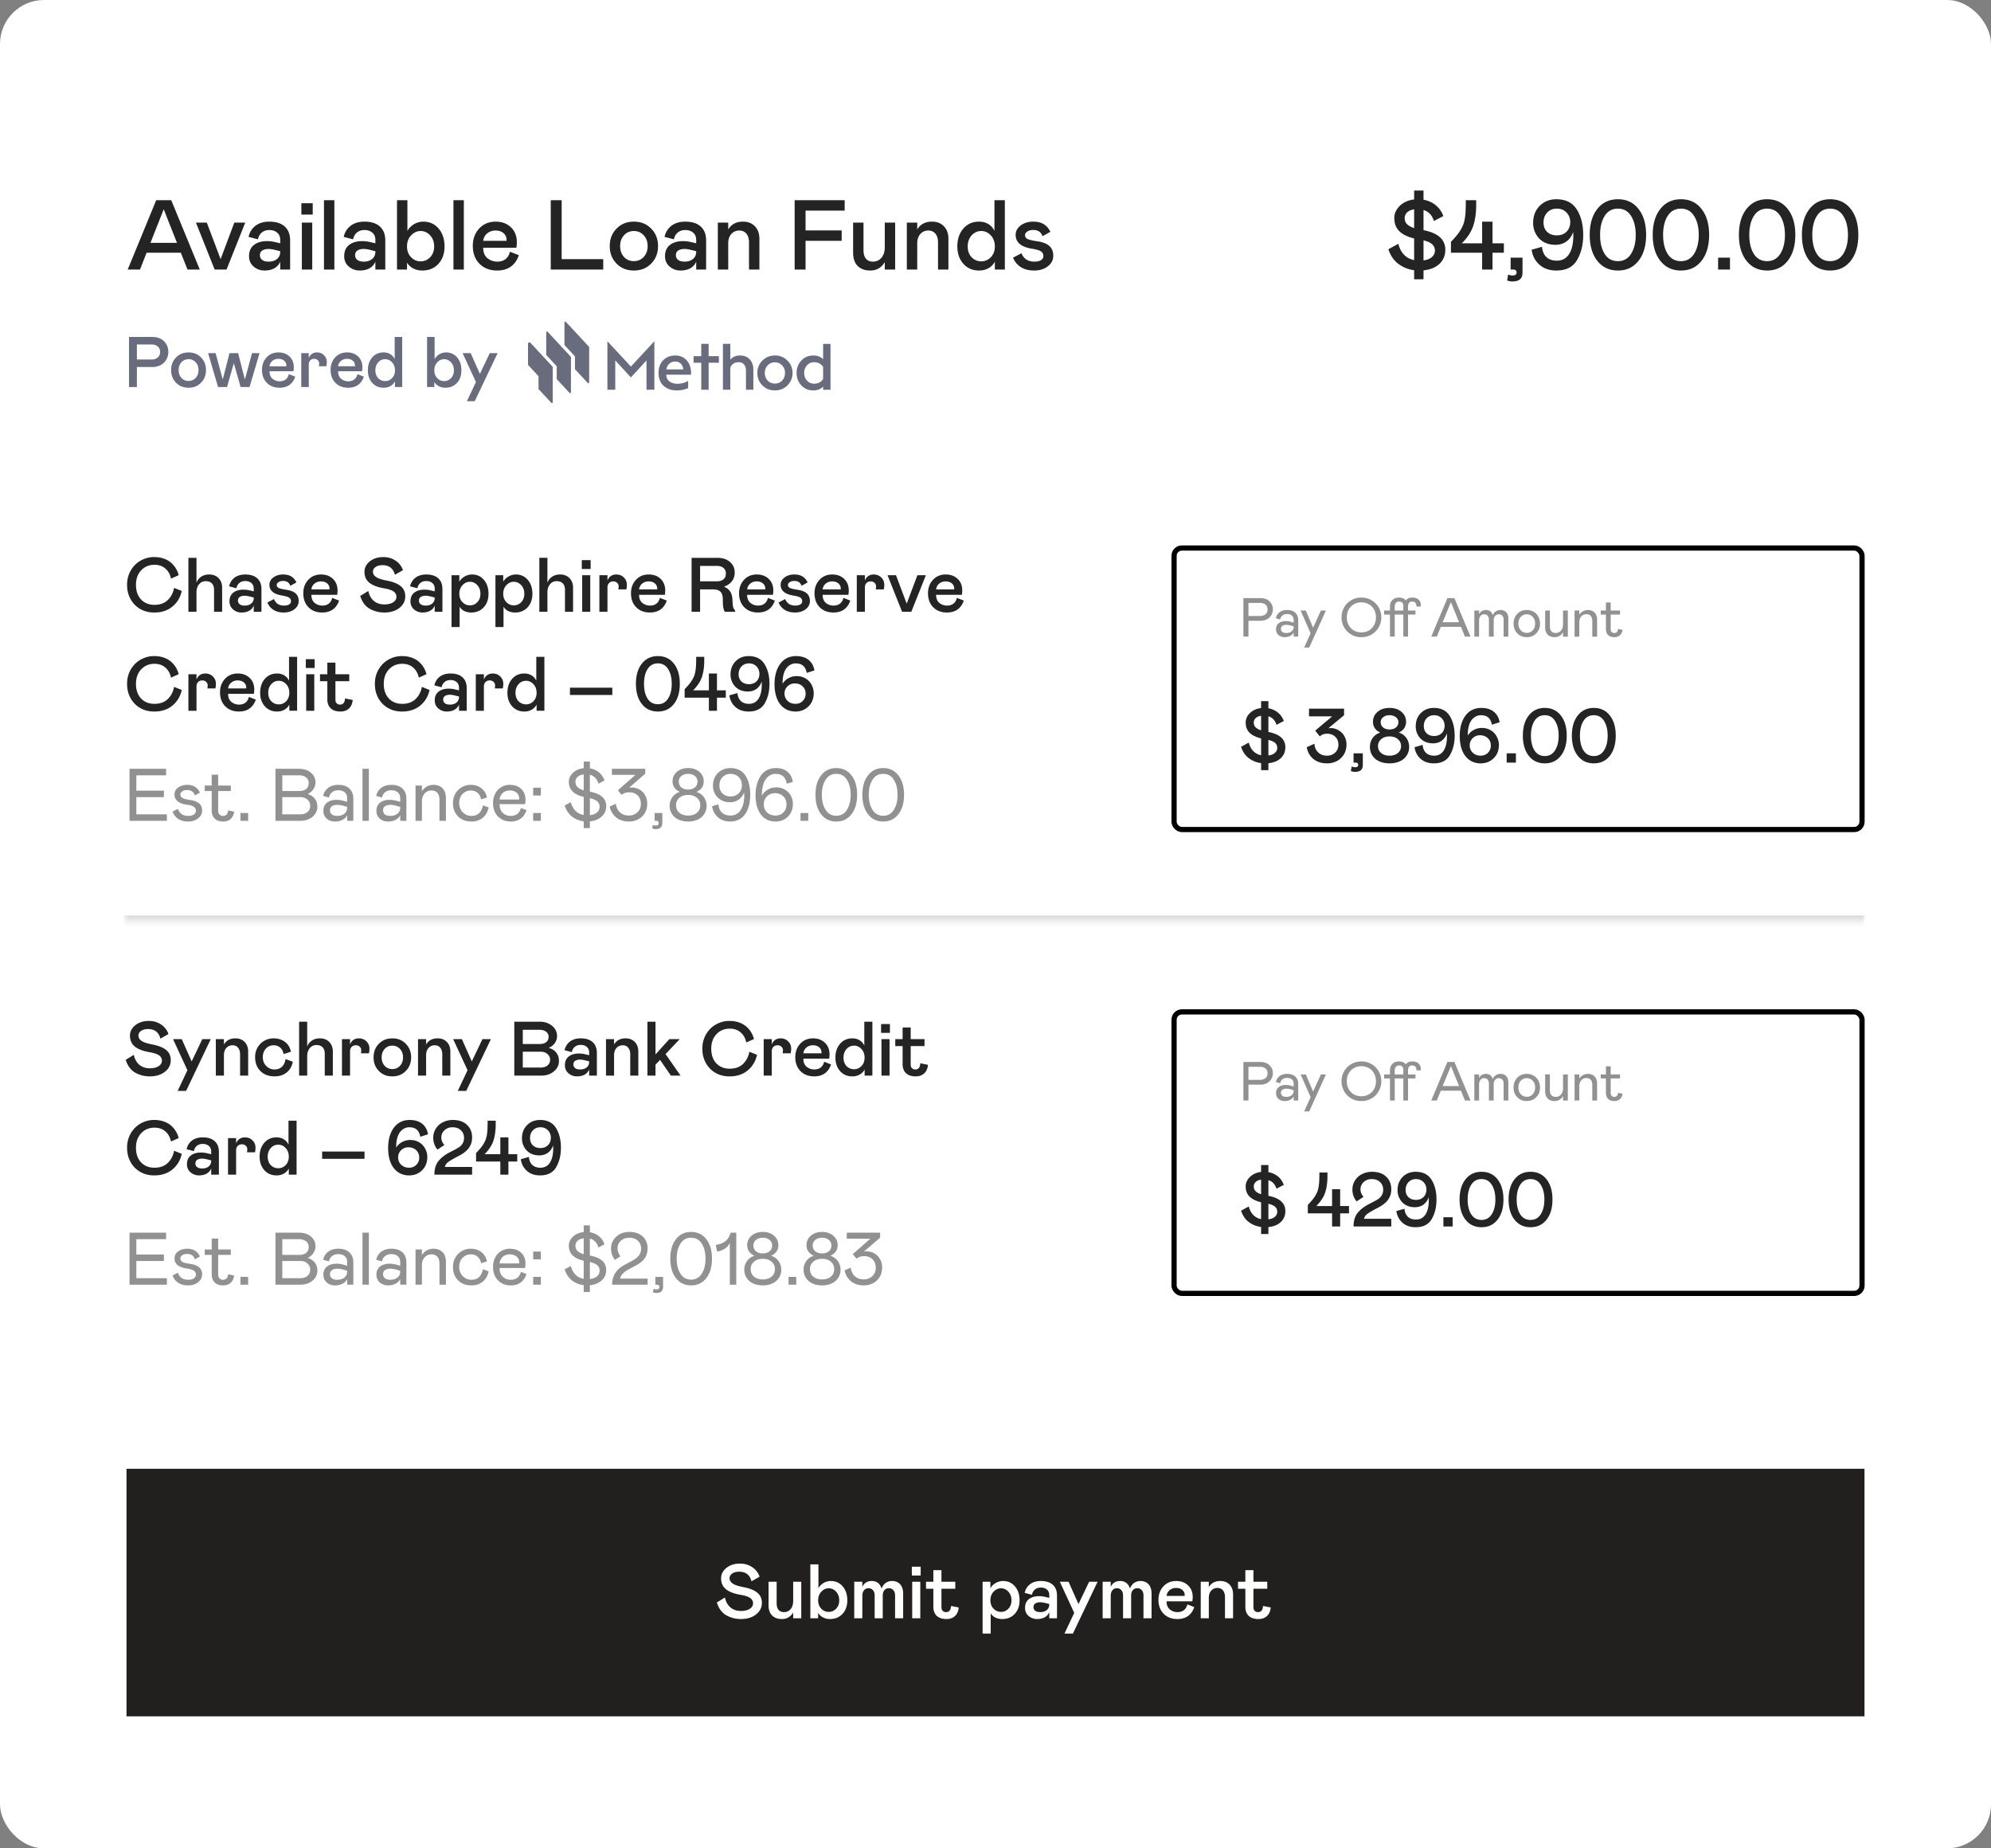 <svg xmlns="http://www.w3.org/2000/svg" width="362" height="336" fill="none"><rect width="100%" height="100%" fill="#808080" stroke="none"/><rect width="362" height="336" fill="#fff" rx="8"/><g fill="#686C7D" clip-path="url(#a)"><path d="M96 62.483v3.846l1.912 2.06v2.335l2.321 2.5a.152.152 0 0 0 .263-.103v-6.44l-4.058-4.37a.253.253 0 0 0-.438.172Z"/><path d="M99.314 60.422v4.103l1.912 2.06v2.335l2.321 2.5a.151.151 0 0 0 .262-.104v-6.438l-4.232-4.56a.152.152 0 0 0-.263.104Z"/><path d="M102.628 58.614v4.104l1.912 2.06v2.335l2.321 2.5a.151.151 0 0 0 .262-.104v-6.438l-4.232-4.56a.152.152 0 0 0-.263.103Zm20.148 6.011c-.895 0-1.625.285-2.191.854-.565.57-.848 1.342-.848 2.319 0 .976.311 1.8.933 2.349.623.55 1.406.824 2.35.824.797 0 1.497-.143 2.099-.427v-1.306a3.822 3.822 0 0 1-1.953.524c-.553 0-1.023-.132-1.409-.396-.387-.265-.592-.682-.616-1.251h4.515c.032-1.09-.22-1.945-.756-2.563-.537-.618-1.245-.927-2.124-.927Zm-1.611 2.526c.073-.471.26-.828.561-1.068.301-.24.647-.36 1.038-.36.39 0 .74.125 1 .373s.419.6.476 1.056h-3.075Zm-10.727-5.118v8.816h1.428v-5.336l2.845 3.101 2.833-3.101v5.336h1.428v-8.816l-4.261 4.603-4.273-4.603Zm18.405 2.71V62.51h-1.344v2.234h-1.392v1.197h1.392v4.909h1.344v-4.91h1.867v-1.197h-1.867Zm20.814-2.231v2.794c-.44-.456-1.034-.683-1.783-.683-.887 0-1.616.309-2.186.927-.57.619-.854 1.368-.854 2.247 0 .88.285 1.628.854 2.247.57.618 1.299.928 2.186.928.749 0 1.343-.232 1.783-.696v.574H151v-8.338h-1.343Zm0 6.384c-.383.57-.924.854-1.624.854-.53 0-.965-.187-1.307-.561-.341-.383-.513-.847-.513-1.392 0-.545.171-1.005.513-1.38a1.675 1.675 0 0 1 1.307-.574c.691 0 1.233.281 1.624.843v2.21Zm-15.078-4.275c-.781 0-1.379.256-1.795.77v-2.882h-1.343v8.339h1.343v-4.041c.036-.08.075-.156.117-.226.297-.492.758-.739 1.385-.739l.08.002c.392.016.695.154.909.413.029.035.057.071.083.11.18.266.27.616.27 1.05v3.431h1.344v-3.65c0-.781-.22-1.404-.66-1.868-.431-.472-1.009-.708-1.734-.708h.001Zm8.591.929c-.572-.58-1.273-.888-2.103-.924a3.704 3.704 0 0 0-.168-.004c-.79 0-1.472.237-2.044.71-.082.068-.162.14-.239.218-.61.61-.916 1.36-.916 2.247 0 .887.306 1.64.916 2.258.619.611 1.38.916 2.283.916.904 0 1.661-.305 2.271-.916.619-.618.928-1.371.928-2.258 0-.777-.237-1.447-.71-2.012a3.409 3.409 0 0 0-.218-.235Zm-.841 3.482a2.08 2.08 0 0 1-.123.144 1.694 1.694 0 0 1-1.209.547 2.107 2.107 0 0 1-.098.002c-.47 0-.868-.14-1.195-.42a1.792 1.792 0 0 1-.135-.13 1.948 1.948 0 0 1-.511-1.278c-.002-.033-.002-.067-.002-.1 0-.546.171-1.002.513-1.368.35-.375.793-.562 1.331-.562h.012c.523.003.955.19 1.294.562.35.366.525.822.525 1.367 0 .477-.134.889-.402 1.236Z"/></g><path fill="#242424" d="m23.22 49 5.177-12.603h2.742L36.324 49h-2.232l-1.213-3.059h-6.223L25.452 49H23.22Zm4.14-4.86h4.816l-2.408-6.1-2.409 6.1Zm10.243-3.674 2.505 6.644 2.496-6.644h1.986L41.19 49h-2.163l-3.401-8.534h1.977Zm7.678 6.108c0-.896.296-1.576.887-2.039.598-.469 1.389-.703 2.373-.703a6.14 6.14 0 0 1 1.512.185l.897.21v-.623c0-.557-.185-.994-.554-1.31-.37-.316-.844-.475-1.424-.475-.557 0-1.017.153-1.38.457-.357.3-.589.71-.694 1.23l-1.705-.447c.193-.856.615-1.53 1.265-2.022.65-.498 1.489-.747 2.514-.747 1.213 0 2.145.296 2.795.888.656.592.984 1.43.984 2.513V49H50.95v-1.441c-.194.498-.537.893-1.029 1.186-.486.287-1.096.43-1.828.43a2.98 2.98 0 0 1-1.969-.711c-.562-.48-.843-1.11-.843-1.89Zm5.669-.817v-.088l-.686-.176c-.615-.158-1.087-.237-1.415-.237-.492 0-.882.096-1.169.29-.281.187-.422.469-.422.844 0 .351.135.635.404.852.27.211.666.317 1.187.317.627 0 1.134-.161 1.52-.484.387-.322.58-.762.58-1.318Zm3.933-5.291h1.89V49h-1.89v-8.534Zm-.088-1.46v-2.065h2.065v2.066h-2.065ZM58.904 49V36.397h1.89V49h-1.89Zm3.678-2.426c0-.896.296-1.576.888-2.039.598-.469 1.389-.703 2.373-.703a6.14 6.14 0 0 1 1.512.185l.896.21v-.623c0-.557-.184-.994-.553-1.31-.37-.316-.844-.475-1.424-.475-.557 0-1.017.153-1.38.457-.358.3-.589.71-.694 1.23l-1.706-.447c.194-.856.616-1.53 1.266-2.022.65-.498 1.488-.747 2.514-.747 1.213 0 2.144.296 2.795.888.656.592.984 1.43.984 2.513V49h-1.802v-1.441c-.193.498-.536.893-1.028 1.186-.486.287-1.096.43-1.828.43a2.98 2.98 0 0 1-1.969-.711c-.562-.48-.844-1.11-.844-1.89Zm5.67-.817v-.088l-.686-.176c-.615-.158-1.087-.237-1.415-.237-.492 0-.882.096-1.17.29-.28.187-.421.469-.421.844 0 .351.135.635.404.852.27.211.665.317 1.187.317.627 0 1.134-.161 1.52-.484.387-.322.58-.762.58-1.318Zm3.933-9.36h1.89v5.58a3.218 3.218 0 0 1 1.212-1.23 3.287 3.287 0 0 1 1.67-.457c1.149 0 2.08.422 2.795 1.266.715.838 1.072 1.916 1.072 3.234 0 1.307-.372 2.364-1.116 3.173-.744.809-1.723 1.213-2.936 1.213-.58 0-1.113-.12-1.6-.36a2.9 2.9 0 0 1-1.168-1.073V49h-1.82V36.397Zm4.28 11.109a2.32 2.32 0 0 0 1.758-.756c.474-.504.712-1.157.712-1.96 0-.803-.24-1.468-.721-1.995-.48-.533-1.064-.8-1.75-.8-.65 0-1.224.267-1.722.8-.492.527-.738 1.192-.738 1.995 0 .803.243 1.456.73 1.96.486.504 1.063.756 1.73.756ZM82.446 49V36.397h1.89V49h-1.89Zm10.27-3.243 1.617.633c-.304.902-.788 1.593-1.45 2.074-.662.474-1.491.712-2.487.712-1.324 0-2.394-.407-3.208-1.222-.814-.82-1.222-1.913-1.222-3.278 0-1.248.384-2.291 1.152-3.13.773-.837 1.775-1.256 3.006-1.256 1.13 0 2.053.343 2.768 1.028.72.68 1.081 1.591 1.081 2.734 0 .293-.03.62-.088.984h-6.03c0 .826.253 1.456.757 1.89a2.805 2.805 0 0 0 1.802.633c.609 0 1.11-.153 1.502-.457.399-.311.666-.76.8-1.345Zm-4.86-1.978h4.227l.018-.158c0-.521-.188-.937-.563-1.248-.369-.31-.846-.466-1.432-.466-.592 0-1.096.17-1.512.51-.416.34-.662.794-.738 1.362Zm12.279-7.383h1.986V47.11h7.558V49h-9.544V36.397Zm11.957 11.514c-.82-.844-1.23-1.901-1.23-3.173 0-1.271.41-2.329 1.23-3.172.826-.85 1.878-1.275 3.156-1.275 1.277 0 2.329.425 3.155 1.275.826.843 1.239 1.9 1.239 3.172 0 1.272-.413 2.33-1.239 3.173-.826.844-1.878 1.266-3.155 1.266-1.278 0-2.33-.422-3.156-1.266Zm4.949-1.204c.474-.516.711-1.172.711-1.969 0-.797-.237-1.453-.711-1.968-.475-.516-1.073-.774-1.793-.774-.721 0-1.319.258-1.793.774-.469.515-.704 1.171-.704 1.968 0 .797.235 1.453.704 1.97.474.509 1.072.764 1.793.764.72 0 1.318-.255 1.793-.765Zm3.871-.132c0-.896.296-1.576.888-2.039.598-.469 1.389-.703 2.373-.703a6.15 6.15 0 0 1 1.512.185l.896.21v-.623c0-.557-.184-.994-.554-1.31-.369-.316-.843-.475-1.423-.475-.557 0-1.017.153-1.38.457-.358.3-.589.71-.695 1.23l-1.705-.447c.194-.856.616-1.53 1.266-2.022.65-.498 1.488-.747 2.514-.747 1.213 0 2.144.296 2.795.888.656.592.984 1.43.984 2.513V49h-1.802v-1.441c-.193.498-.536.893-1.028 1.186-.486.287-1.096.43-1.828.43a2.982 2.982 0 0 1-1.969-.711c-.562-.48-.844-1.11-.844-1.89Zm5.669-.817v-.088l-.685-.176c-.616-.158-1.087-.237-1.415-.237-.493 0-.882.096-1.169.29-.282.187-.422.469-.422.844 0 .351.135.635.404.852.27.211.665.317 1.187.317.627 0 1.133-.161 1.52-.484.387-.322.58-.762.58-1.318ZM132.404 49h-1.89v-8.534h1.89v1.248c.569-.95 1.462-1.424 2.681-1.424.902 0 1.626.281 2.171.844.545.562.817 1.324.817 2.285V49h-1.89v-4.93c0-.68-.158-1.21-.474-1.592-.317-.38-.747-.57-1.292-.57-.586 0-1.069.21-1.45.632-.375.422-.563.99-.563 1.705V49Zm12.077-12.603h9.096v1.89h-7.11v3.603h6.565v1.89h-6.565V49h-1.986V36.397Zm16.387 4.069h1.89V49h-1.89v-1.353c-.609 1.019-1.491 1.529-2.645 1.529-.961 0-1.72-.276-2.277-.826-.556-.551-.835-1.354-.835-2.409v-5.475h1.89v5.027c0 .668.149 1.18.448 1.538.299.352.721.528 1.266.528.644 0 1.163-.238 1.555-.712.399-.475.598-1.108.598-1.899v-4.482ZM166.77 49h-1.89v-8.534h1.89v1.248c.568-.95 1.462-1.424 2.681-1.424.902 0 1.626.281 2.171.844.545.562.817 1.324.817 2.285V49h-1.89v-4.93c0-.68-.158-1.21-.474-1.592-.317-.38-.747-.57-1.292-.57-.586 0-1.07.21-1.45.632-.375.422-.563.99-.563 1.705V49Zm7.291-4.21c0-1.318.363-2.396 1.09-3.234.726-.844 1.681-1.266 2.865-1.266.644 0 1.21.15 1.696.448.486.3.853.712 1.099 1.24v-5.581h1.889V49h-1.819v-1.441a2.8 2.8 0 0 1-1.151 1.195c-.504.281-1.075.422-1.714.422-1.184 0-2.139-.41-2.865-1.23-.727-.821-1.09-1.873-1.09-3.156Zm6.091 1.969c.486-.504.729-1.16.729-1.969 0-.809-.246-1.477-.738-2.004-.487-.527-1.064-.79-1.732-.79-.685 0-1.268.263-1.749.79-.474.527-.712 1.195-.712 2.004 0 .815.235 1.474.704 1.978.492.492 1.078.738 1.757.738.674 0 1.254-.25 1.741-.747Zm4.038.079 1.53-.809c.222.528.527.914.914 1.16.386.246.876.37 1.467.37.499 0 .888-.091 1.169-.273.288-.181.431-.419.431-.712 0-.392-.146-.685-.439-.879-.293-.193-.85-.357-1.67-.492-1.951-.316-2.927-1.151-2.927-2.505 0-.697.308-1.271.923-1.722.621-.457 1.374-.686 2.259-.686.796 0 1.444.158 1.942.475.504.31.899.77 1.187 1.38l-1.433.79c-.258-.755-.817-1.133-1.679-1.133-.422 0-.776.09-1.063.272-.287.182-.431.402-.431.66 0 .322.152.559.457.711.305.147.873.282 1.705.405 1.037.152 1.79.442 2.259.87.475.428.712 1.013.712 1.758 0 .785-.334 1.432-1.002 1.942-.662.504-1.485.756-2.47.756-.961 0-1.766-.205-2.417-.616a3.561 3.561 0 0 1-1.424-1.722Zm74.63 2.302v1.627h-1.705v-1.644c-1.101-.152-2.065-.542-2.891-1.169-.827-.633-1.424-1.514-1.793-2.645l1.801-.985c.446 1.664 1.407 2.652 2.883 2.962V43.35c-1.207-.3-2.109-.744-2.707-1.336-.597-.598-.896-1.389-.896-2.373 0-.838.334-1.58 1.002-2.224.668-.65 1.535-1.037 2.601-1.16V34.64h1.705v1.67c.85.146 1.591.477 2.224.993a4.41 4.41 0 0 1 1.38 1.977l-1.714.897c-.322-1.055-.952-1.72-1.89-1.995v3.656c2.643.515 3.964 1.702 3.964 3.56 0 1.037-.354 1.892-1.063 2.566-.709.668-1.676 1.06-2.901 1.178Zm-1.705-7.681v-3.401c-.533.076-.952.257-1.257.544a1.377 1.377 0 0 0-.457 1.038c0 .45.141.82.422 1.107.287.287.718.525 1.292.712Zm3.78 4.122c0-.475-.162-.861-.484-1.16-.316-.299-.847-.542-1.591-.73v3.64c.645-.077 1.152-.276 1.521-.599.369-.328.554-.712.554-1.15ZM269.477 49v-3.059h-5.669v-1.977a20.1 20.1 0 0 0 1.011-1.125c.275-.328.516-.662.721-1.002a7.27 7.27 0 0 0 .483-.95 5.27 5.27 0 0 0 .281-1.036c.077-.399.126-.791.15-1.178.023-.393.041-.88.053-1.46v-.816h1.889v.817c0 1.5-.181 2.795-.545 3.885-.363 1.072-1.052 2.115-2.065 3.129h3.691V40.29h1.89v3.938h2.065v1.713h-2.065V49h-1.89Zm4.549 1.977.184-1.08c.27.123.539.184.809.184.48 0 .721-.182.721-.545 0-.357-.205-.536-.616-.536h-.465v-2.162h2.162v2.698c0 .58-.159.996-.475 1.248-.31.252-.753.378-1.327.378-.387 0-.718-.061-.993-.184Zm4.452-5.58 1.889-.537c.076.827.346 1.453.809 1.881.469.428 1.098.642 1.889.642.961 0 1.7-.396 2.215-1.187.516-.79.774-1.901.774-3.33 0-.364-.006-.598-.018-.704-.246.727-.647 1.298-1.204 1.714-.557.416-1.236.624-2.039.624-.645 0-1.23-.111-1.758-.334a3.56 3.56 0 0 1-1.274-.905 4.23 4.23 0 0 1-.756-1.266 4.247 4.247 0 0 1-.255-1.459c0-1.277.398-2.314 1.195-3.111.797-.803 1.808-1.204 3.033-1.204 1.699 0 2.935.618 3.709 1.854.779 1.23 1.169 2.777 1.169 4.64 0 1.753-.373 3.27-1.117 4.554-.738 1.271-1.992 1.907-3.761 1.907-1.266 0-2.294-.355-3.085-1.064-.791-.709-1.263-1.614-1.415-2.715Zm7.022-5.037c0-.68-.228-1.257-.686-1.731-.451-.469-1.034-.703-1.749-.703-.709 0-1.292.237-1.749.712-.451.474-.676 1.078-.676 1.81 0 .71.219 1.278.659 1.705.445.422 1.034.633 1.766.633.721 0 1.307-.223 1.758-.668.451-.451.677-1.037.677-1.758Zm4.926 7.058c-.925-1.172-1.388-2.745-1.388-4.72 0-1.974.463-3.548 1.388-4.72.926-1.171 2.174-1.757 3.745-1.757 1.57 0 2.815.586 3.735 1.758.926 1.171 1.389 2.745 1.389 4.72 0 1.974-.463 3.547-1.389 4.719-.92 1.172-2.165 1.758-3.735 1.758-1.571 0-2.819-.586-3.745-1.758Zm6.135-1.283c.563-.89.844-2.036.844-3.437 0-1.4-.281-2.546-.844-3.436-.562-.89-1.359-1.336-2.39-1.336-1.049 0-1.855.445-2.417 1.336-.551.873-.827 2.018-.827 3.436 0 1.43.276 2.581.827 3.454.556.88 1.362 1.319 2.417 1.319 1.031 0 1.828-.446 2.39-1.336Zm5.322 1.283c-.926-1.172-1.388-2.745-1.388-4.72 0-1.974.462-3.548 1.388-4.72.926-1.171 2.174-1.757 3.744-1.757 1.571 0 2.816.586 3.736 1.758.925 1.171 1.388 2.745 1.388 4.72 0 1.974-.463 3.547-1.388 4.719-.92 1.172-2.165 1.758-3.736 1.758-1.57 0-2.818-.586-3.744-1.758Zm6.135-1.283c.562-.89.844-2.036.844-3.437 0-1.4-.282-2.546-.844-3.436-.563-.89-1.359-1.336-2.391-1.336-1.048 0-1.854.445-2.417 1.336-.55.873-.826 2.018-.826 3.436 0 1.43.276 2.581.826 3.454.557.88 1.363 1.319 2.417 1.319 1.032 0 1.828-.446 2.391-1.336Zm4.364.703h2.162V49h-2.162v-2.162Zm5.172.58c-.925-1.172-1.388-2.745-1.388-4.72 0-1.974.463-3.548 1.388-4.72.926-1.171 2.174-1.757 3.745-1.757 1.57 0 2.815.586 3.735 1.758.926 1.171 1.389 2.745 1.389 4.72 0 1.974-.463 3.547-1.389 4.719-.92 1.172-2.165 1.758-3.735 1.758-1.571 0-2.819-.586-3.745-1.758Zm6.135-1.283c.563-.89.844-2.036.844-3.437 0-1.4-.281-2.546-.844-3.436-.562-.89-1.359-1.336-2.39-1.336-1.049 0-1.855.445-2.417 1.336-.551.873-.827 2.018-.827 3.436 0 1.43.276 2.581.827 3.454.556.88 1.362 1.319 2.417 1.319 1.031 0 1.828-.446 2.39-1.336Zm5.322 1.283c-.926-1.172-1.389-2.745-1.389-4.72 0-1.974.463-3.548 1.389-4.72.926-1.171 2.174-1.757 3.744-1.757 1.571 0 2.816.586 3.736 1.758.925 1.171 1.388 2.745 1.388 4.72 0 1.974-.463 3.547-1.388 4.719-.92 1.172-2.165 1.758-3.736 1.758-1.57 0-2.818-.586-3.744-1.758Zm6.135-1.283c.562-.89.844-2.036.844-3.437 0-1.4-.282-2.546-.844-3.436-.563-.89-1.359-1.336-2.391-1.336-1.049 0-1.854.445-2.417 1.336-.55.873-.826 2.018-.826 3.436 0 1.43.276 2.581.826 3.454.557.88 1.363 1.319 2.417 1.319 1.032 0 1.828-.446 2.391-1.336Z"/><mask id="b" fill="#fff"><path d="M22.523 83.045h316.502v84.323H22.523V83.045Z"/></mask><path fill="#000" fill-opacity=".15" d="M339.025 166.421H22.523v1.895h316.502v-1.895Z" mask="url(#b)"/><path fill="#242424" d="M24.724 106.306c0 1.125.307 2.014.922 2.666.616.651 1.427.977 2.434.977 1.02 0 1.832-.294 2.434-.882.601-.588.98-1.321 1.134-2.201l1.402.561c-.26 1.171-.827 2.117-1.702 2.837-.87.72-1.96 1.08-3.268 1.08-.961.013-1.825-.201-2.59-.643a4.602 4.602 0 0 1-1.771-1.825c-.415-.77-.618-1.627-.609-2.57a5.023 5.023 0 0 1 1.415-3.596 4.785 4.785 0 0 1 1.593-1.066 4.718 4.718 0 0 1 1.962-.376c.606 0 1.165.088 1.675.266.51.173.943.413 1.299.718.36.305.66.654.902 1.046.242.387.42.806.533 1.258l-1.401.629c-.15-.761-.488-1.37-1.012-1.826-.52-.46-1.185-.69-1.996-.69-.97 0-1.773.335-2.406 1.005-.634.67-.95 1.547-.95 2.632Zm11.002 4.901h-1.47v-9.803h1.47v4.526c.173-.47.46-.837.861-1.101.406-.264.885-.396 1.436-.396.72 0 1.294.223 1.723.67.428.442.642 1.02.642 1.736v4.368h-1.47v-3.951c0-.524-.13-.923-.39-1.196-.259-.274-.637-.411-1.134-.411-.483 0-.882.187-1.196.561-.315.369-.472.859-.472 1.47v3.527Zm5.999-1.887c0-.697.23-1.226.69-1.586.465-.364 1.08-.546 1.846-.546.406 0 .797.047 1.176.143l.697.164v-.485c0-.433-.144-.773-.43-1.019-.288-.246-.657-.369-1.108-.369-.433 0-.79.119-1.073.356-.278.232-.458.551-.54.957l-1.326-.349c.15-.665.478-1.19.984-1.572.506-.388 1.157-.581 1.955-.581.943 0 1.668.23 2.174.69.51.46.765 1.112.765 1.955v4.129h-1.4v-1.121a1.83 1.83 0 0 1-.8.923c-.379.223-.853.335-1.423.335a2.32 2.32 0 0 1-1.53-.554c-.438-.374-.657-.864-.657-1.47Zm4.41-.635v-.069l-.534-.137c-.479-.123-.846-.184-1.1-.184-.383 0-.687.075-.91.226-.219.145-.328.364-.328.656 0 .273.105.494.314.663.21.164.518.246.923.246.488 0 .882-.125 1.183-.376.3-.251.451-.592.451-1.025Zm2.484.84 1.19-.629c.173.411.41.711.71.903.301.191.682.287 1.142.287.387 0 .69-.071.91-.212.223-.141.334-.326.334-.554 0-.305-.114-.533-.342-.683-.227-.151-.66-.278-1.298-.383-1.518-.246-2.277-.896-2.277-1.948 0-.543.24-.989.718-1.34.483-.356 1.069-.533 1.757-.533.62 0 1.123.123 1.51.369.392.241.7.599.923 1.073l-1.114.615c-.2-.588-.636-.882-1.305-.882-.329 0-.604.071-.828.212-.223.142-.335.312-.335.513 0 .251.119.435.356.554.237.114.679.218 1.326.314.807.119 1.392.344 1.757.677.369.333.554.788.554 1.367 0 .611-.26 1.114-.78 1.511-.515.392-1.155.588-1.92.588-.748 0-1.375-.16-1.88-.479a2.764 2.764 0 0 1-1.108-1.34Zm11.775-.84 1.258.492c-.237.702-.613 1.239-1.128 1.613-.515.369-1.16.554-1.935.554-1.03 0-1.861-.317-2.495-.95-.633-.638-.95-1.488-.95-2.55 0-.971.299-1.782.896-2.434.601-.652 1.38-.977 2.337-.977.88 0 1.598.266 2.154.799.56.529.84 1.238.84 2.126 0 .228-.022.483-.068.766h-4.69c0 .643.197 1.133.589 1.47.41.328.877.492 1.401.492.474 0 .864-.119 1.169-.356.31-.241.517-.59.622-1.045Zm-3.78-1.539h3.288l.014-.123c0-.405-.146-.729-.438-.97-.287-.242-.658-.363-1.114-.363-.46 0-.852.133-1.176.397a1.584 1.584 0 0 0-.574 1.059Zm12.94-4.409c-.524 0-.947.114-1.271.342-.319.223-.478.506-.478.848 0 .287.107.538.32.752.22.214.504.385.855.512.351.128.796.244 1.333.349 1.144.219 1.992.558 2.543 1.019.552.455.827 1.071.827 1.845 0 .848-.355 1.55-1.066 2.106-.71.556-1.63.834-2.755.834a5.427 5.427 0 0 1-2.632-.67c-.81-.465-1.39-1.244-1.736-2.338l1.47-.909c.173.788.512 1.394 1.018 1.818.506.419 1.137.629 1.894.629.665 0 1.198-.128 1.6-.383.4-.26.601-.597.601-1.012 0-.401-.18-.724-.54-.97-.356-.246-.946-.438-1.77-.574-1.163-.201-2.038-.54-2.626-1.019-.583-.478-.875-1.137-.875-1.976 0-.738.322-1.367.964-1.886.647-.524 1.47-.786 2.468-.786.83 0 1.563.209 2.201.628a3.408 3.408 0 0 1 1.367 1.75l-1.47.841c-.136-.565-.394-.998-.772-1.299-.378-.3-.868-.451-1.47-.451Zm5.076 6.583c0-.697.23-1.226.69-1.586.466-.364 1.08-.546 1.847-.546.405 0 .797.047 1.175.143l.698.164v-.485c0-.433-.144-.773-.431-1.019-.287-.246-.656-.369-1.108-.369-.433 0-.79.119-1.073.356-.278.232-.458.551-.54.957l-1.326-.349c.15-.665.478-1.19.984-1.572.506-.388 1.158-.581 1.955-.581.944 0 1.668.23 2.174.69.51.46.766 1.112.766 1.955v4.129H79.04v-1.121a1.83 1.83 0 0 1-.8.923c-.378.223-.852.335-1.422.335a2.32 2.32 0 0 1-1.531-.554c-.438-.374-.657-.864-.657-1.47Zm4.41-.635v-.069l-.534-.137c-.478-.123-.845-.184-1.1-.184-.383 0-.686.075-.91.226-.218.145-.328.364-.328.656a.81.81 0 0 0 .315.663c.21.164.517.246.923.246.487 0 .882-.125 1.182-.376.301-.251.452-.592.452-1.025Zm3.059-4.116h1.415v1.176c.223-.392.547-.709.97-.95.429-.242.87-.362 1.327-.362.893 0 1.617.328 2.173.984.556.652.835 1.49.835 2.516 0 1.016-.29 1.838-.869 2.467s-1.34.944-2.283.944c-.456 0-.87-.089-1.244-.267a1.918 1.918 0 0 1-.855-.793v3.698h-1.47v-9.413Zm3.329 5.476c.542 0 .998-.196 1.367-.588.37-.392.554-.9.554-1.524 0-.625-.187-1.142-.56-1.552-.374-.415-.828-.622-1.361-.622-.506 0-.953.207-1.34.622-.383.41-.574.927-.574 1.552 0 .624.189 1.132.567 1.524.378.392.827.588 1.347.588Zm4.652-5.476h1.415v1.176c.223-.392.547-.709.97-.95a2.666 2.666 0 0 1 1.327-.362c.893 0 1.618.328 2.174.984.556.652.834 1.49.834 2.516 0 1.016-.29 1.838-.869 2.467-.578.629-1.34.944-2.283.944-.456 0-.87-.089-1.244-.267a1.918 1.918 0 0 1-.854-.793v3.698h-1.47v-9.413Zm3.329 5.476c.542 0 .998-.196 1.367-.588.37-.392.554-.9.554-1.524 0-.625-.187-1.142-.56-1.552-.374-.415-.828-.622-1.361-.622-.506 0-.953.207-1.34.622-.383.41-.574.927-.574 1.552 0 .624.189 1.132.567 1.524.379.392.827.588 1.347.588Zm6.122 1.162h-1.47v-9.803h1.47v4.526c.173-.47.46-.837.861-1.101.406-.264.884-.396 1.436-.396.72 0 1.294.223 1.722.67.429.442.643 1.02.643 1.736v4.368h-1.47v-3.951c0-.524-.13-.923-.39-1.196-.259-.274-.638-.411-1.134-.411-.483 0-.882.187-1.197.561-.314.369-.471.859-.471 1.47v3.527Zm6.32-6.638h1.469v6.638h-1.469v-6.638Zm-.069-1.134v-1.607h1.607v1.607h-1.607Zm3.196 1.134h1.47v.971c.132-.355.335-.629.608-.82.278-.192.613-.287 1.005-.287.547 0 1.003.182 1.367.546.365.351.547.793.547 1.327 0 .31-.032.59-.095.84h-1.456a2.62 2.62 0 0 0 .054-.56.828.828 0 0 0-.28-.643.99.99 0 0 0-.697-.253c-.319 0-.575.101-.766.301-.191.201-.287.47-.287.807v4.409h-1.47v-6.638Zm10.996 4.116 1.258.492c-.237.702-.613 1.239-1.128 1.613-.515.369-1.16.554-1.935.554-1.03 0-1.861-.317-2.495-.95-.633-.638-.95-1.488-.95-2.55 0-.971.298-1.782.895-2.434.602-.652 1.381-.977 2.338-.977.88 0 1.598.266 2.154.799.56.529.84 1.238.84 2.126 0 .228-.022.483-.068.766h-4.689c0 .643.196 1.133.588 1.47.41.328.877.492 1.401.492.474 0 .864-.119 1.169-.356.31-.241.517-.59.622-1.045Zm-3.78-1.539h3.288l.013-.123c0-.405-.145-.729-.437-.97-.287-.242-.659-.363-1.114-.363-.461 0-.853.133-1.176.397-.324.264-.515.617-.574 1.059Zm17.466 4.061h-1.894a3.056 3.056 0 0 1-.266-.813c-.055-.31-.082-.787-.082-1.429 0-.656-.144-1.124-.431-1.402-.287-.278-.727-.417-1.319-.417h-2.379v4.061h-1.545v-9.803h4.696c.962 0 1.725.253 2.29.759.57.501.855 1.137.855 1.907 0 .616-.171 1.146-.513 1.593-.342.442-.823.773-1.443.991.488.192.86.474 1.115.848s.396.866.424 1.477c.022.524.059.95.109 1.278.055.269.182.51.383.724v.226Zm-6.371-5.53h3.007c.534 0 .946-.121 1.238-.363.296-.246.444-.592.444-1.039 0-.446-.148-.79-.444-1.032-.292-.246-.704-.369-1.238-.369h-3.007v2.803Zm12.335 3.008 1.258.492c-.237.702-.613 1.239-1.128 1.613-.515.369-1.16.554-1.934.554-1.03 0-1.862-.317-2.496-.95-.633-.638-.95-1.488-.95-2.55 0-.971.299-1.782.896-2.434.601-.652 1.381-.977 2.338-.977.879 0 1.597.266 2.153.799.561.529.841 1.238.841 2.126 0 .228-.023.483-.069.766h-4.689c0 .643.196 1.133.588 1.47.41.328.877.492 1.401.492.474 0 .864-.119 1.169-.356.31-.241.517-.59.622-1.045Zm-3.78-1.539h3.288l.014-.123c0-.405-.146-.729-.438-.97-.287-.242-.658-.363-1.114-.363-.46 0-.852.133-1.176.397a1.585 1.585 0 0 0-.574 1.059Zm5.725 2.379 1.19-.629c.173.411.41.711.711.903.3.191.681.287 1.141.287.388 0 .691-.071.909-.212.224-.141.335-.326.335-.554 0-.305-.114-.533-.341-.683-.228-.151-.661-.278-1.299-.383-1.518-.246-2.277-.896-2.277-1.948 0-.543.24-.989.718-1.34.483-.356 1.069-.533 1.757-.533.62 0 1.123.123 1.511.369.392.241.699.599.923 1.073l-1.115.615c-.2-.588-.635-.882-1.305-.882-.328 0-.604.071-.828.212-.223.142-.334.312-.334.513 0 .251.118.435.355.554.237.114.679.218 1.326.314.807.119 1.392.344 1.757.677.369.333.554.788.554 1.367 0 .611-.26 1.114-.78 1.511-.515.392-1.155.588-1.92.588-.748 0-1.374-.16-1.88-.479a2.768 2.768 0 0 1-1.108-1.34Zm11.775-.84 1.258.492c-.237.702-.613 1.239-1.128 1.613-.515.369-1.16.554-1.934.554-1.03 0-1.862-.317-2.496-.95-.633-.638-.95-1.488-.95-2.55 0-.971.299-1.782.896-2.434.601-.652 1.381-.977 2.338-.977.879 0 1.597.266 2.153.799.561.529.841 1.238.841 2.126 0 .228-.023.483-.069.766h-4.689c0 .643.196 1.133.588 1.47.41.328.877.492 1.401.492.474 0 .864-.119 1.169-.356.31-.241.517-.59.622-1.045Zm-3.78-1.539h3.288l.014-.123c0-.405-.146-.729-.438-.97-.287-.242-.658-.363-1.114-.363-.46 0-.852.133-1.176.397a1.585 1.585 0 0 0-.574 1.059Zm6.217-2.577h1.47v.971a1.68 1.68 0 0 1 .609-.82c.278-.192.612-.287 1.004-.287.547 0 1.003.182 1.368.546.364.351.546.793.546 1.327 0 .31-.031.59-.095.84h-1.456a2.62 2.62 0 0 0 .054-.56.828.828 0 0 0-.28-.643.99.99 0 0 0-.697-.253c-.319 0-.574.101-.766.301-.191.201-.287.47-.287.807v4.409h-1.47v-6.638Zm7.127 0 1.948 5.168 1.942-5.168h1.545l-2.646 6.638h-1.682l-2.645-6.638h1.538Zm11.071 4.116 1.258.492c-.237.702-.613 1.239-1.128 1.613-.515.369-1.16.554-1.935.554-1.03 0-1.861-.317-2.495-.95-.633-.638-.95-1.488-.95-2.55 0-.971.298-1.782.895-2.434.602-.652 1.381-.977 2.338-.977.88 0 1.598.266 2.154.799.56.529.84 1.238.84 2.126 0 .228-.022.483-.068.766h-4.689c0 .643.196 1.133.588 1.47.41.328.877.492 1.401.492.474 0 .864-.119 1.169-.356.31-.241.517-.59.622-1.045Zm-3.78-1.539h3.288l.013-.123c0-.405-.145-.729-.437-.97-.287-.242-.659-.363-1.114-.363-.461 0-.853.133-1.176.397-.324.264-.515.617-.574 1.059Zm-145.475 17.16c0 1.125.307 2.014.922 2.666.616.651 1.427.977 2.434.977 1.02 0 1.832-.294 2.434-.882.601-.588.98-1.321 1.134-2.201l1.402.561c-.26 1.171-.827 2.117-1.702 2.837-.87.72-1.96 1.08-3.268 1.08-.961.013-1.825-.201-2.59-.643a4.602 4.602 0 0 1-1.771-1.825c-.415-.77-.618-1.627-.609-2.57a5.023 5.023 0 0 1 1.415-3.596 4.785 4.785 0 0 1 1.593-1.066 4.718 4.718 0 0 1 1.962-.376c.606 0 1.165.088 1.675.266.51.173.943.413 1.299.718.36.305.66.654.902 1.046.242.387.42.806.533 1.258l-1.401.629c-.15-.761-.488-1.37-1.012-1.826-.52-.46-1.185-.69-1.996-.69-.97 0-1.773.335-2.406 1.005-.634.67-.95 1.547-.95 2.632Zm9.533-1.737h1.47v.971c.131-.355.334-.629.608-.82.278-.192.613-.287 1.005-.287.546 0 1.002.182 1.367.546.364.351.547.793.547 1.327 0 .31-.032.59-.096.84h-1.456c.036-.164.055-.35.055-.56a.829.829 0 0 0-.28-.643.99.99 0 0 0-.698-.253c-.32 0-.574.101-.766.301-.191.201-.287.47-.287.807v4.409h-1.47v-6.638Zm10.995 4.116 1.258.492c-.237.702-.613 1.239-1.128 1.613-.515.369-1.16.554-1.934.554-1.03 0-1.862-.317-2.496-.95-.633-.638-.95-1.488-.95-2.55 0-.971.299-1.782.896-2.434.601-.652 1.38-.977 2.338-.977.88 0 1.597.266 2.153.799.56.529.84 1.238.84 2.126 0 .228-.022.483-.068.766h-4.689c0 .643.196 1.133.588 1.47.41.328.877.492 1.401.492.474 0 .864-.119 1.17-.356.31-.241.516-.59.621-1.045Zm-3.78-1.539h3.288l.014-.123c0-.405-.146-.729-.438-.97-.287-.242-.658-.363-1.114-.363-.46 0-.852.133-1.176.397a1.584 1.584 0 0 0-.574 1.059Zm5.828.787c0-1.026.282-1.864.847-2.516.566-.656 1.308-.984 2.229-.984.501 0 .941.116 1.32.348.378.233.662.554.854.964v-4.341h1.47v9.803h-1.416v-1.121a2.18 2.18 0 0 1-.895.93 2.696 2.696 0 0 1-1.333.328c-.92 0-1.663-.319-2.229-.957-.565-.638-.847-1.456-.847-2.454Zm4.737 1.531c.378-.392.567-.902.567-1.531 0-.629-.191-1.149-.574-1.559-.378-.41-.827-.615-1.346-.615-.534 0-.987.205-1.36.615-.37.41-.554.93-.554 1.559 0 .633.182 1.146.546 1.538.383.383.839.574 1.367.574.525 0 .976-.194 1.354-.581Zm3.633-4.895h1.47v6.638h-1.47v-6.638Zm-.068-1.134v-1.607h1.607v1.607h-1.607Zm3.914 5.673v-3.274h-1.333v-1.265h1.333v-2.112h1.47v2.112H63.5v1.265h-2.515v3.343c0 .291.077.517.232.677.16.154.36.232.601.232.283 0 .5-.091.65-.274.15-.182.24-.464.267-.847l1.394.28c-.06.665-.287 1.183-.683 1.552-.397.364-.914.547-1.552.547-.77 0-1.36-.196-1.77-.588-.406-.392-.61-.941-.61-1.648Zm10.26-2.802c0 1.125.309 2.014.924 2.666.615.651 1.426.977 2.433.977 1.021 0 1.832-.294 2.434-.882.601-.588.98-1.321 1.135-2.201l1.401.561c-.26 1.171-.827 2.117-1.702 2.837-.87.72-1.96 1.08-3.268 1.08-.961.013-1.825-.201-2.59-.643a4.602 4.602 0 0 1-1.771-1.825c-.415-.77-.618-1.627-.608-2.57a5.023 5.023 0 0 1 1.415-3.596 4.786 4.786 0 0 1 1.592-1.066 4.718 4.718 0 0 1 1.962-.376c.606 0 1.165.088 1.675.266.51.173.943.413 1.299.718.36.305.66.654.902 1.046.242.387.42.806.534 1.258l-1.402.629c-.15-.761-.488-1.37-1.012-1.826-.52-.46-1.184-.69-1.996-.69-.97 0-1.772.335-2.406 1.005-.633.67-.95 1.547-.95 2.632Zm9.267 3.014c0-.697.23-1.226.69-1.586.465-.364 1.08-.546 1.846-.546.406 0 .798.047 1.176.143l.697.164v-.485c0-.433-.143-.773-.43-1.019-.288-.246-.657-.369-1.108-.369-.433 0-.79.119-1.073.356-.278.232-.458.551-.54.957l-1.326-.349c.15-.665.478-1.19.984-1.572.506-.388 1.158-.581 1.955-.581.944 0 1.668.23 2.174.69.51.46.766 1.112.766 1.955v4.129h-1.402v-1.121a1.83 1.83 0 0 1-.8.923c-.378.223-.852.335-1.421.335a2.32 2.32 0 0 1-1.532-.554c-.437-.374-.656-.864-.656-1.47Zm4.41-.635v-.069l-.534-.137c-.478-.123-.845-.184-1.1-.184-.383 0-.686.075-.91.226-.219.145-.328.364-.328.656a.81.81 0 0 0 .315.663c.21.164.517.246.922.246.488 0 .882-.125 1.183-.376.3-.251.451-.592.451-1.025Zm3.058-4.116h1.47v.971a1.68 1.68 0 0 1 .609-.82c.278-.192.613-.287 1.004-.287.547 0 1.003.182 1.368.546.364.351.547.793.547 1.327 0 .31-.032.59-.096.84h-1.456c.036-.164.055-.35.055-.56a.829.829 0 0 0-.28-.643.99.99 0 0 0-.698-.253c-.32 0-.574.101-.766.301-.191.201-.287.47-.287.807v4.409h-1.47v-6.638Zm5.746 3.364c0-1.026.283-1.864.848-2.516.565-.656 1.308-.984 2.228-.984.502 0 .942.116 1.32.348.378.233.663.554.854.964v-4.341h1.47v9.803h-1.415v-1.121c-.2.396-.5.706-.896.93a2.696 2.696 0 0 1-1.333.328c-.92 0-1.663-.319-2.228-.957-.565-.638-.848-1.456-.848-2.454Zm4.737 1.531c.379-.392.568-.902.568-1.531 0-.629-.191-1.149-.574-1.559-.379-.41-.828-.615-1.347-.615-.533 0-.987.205-1.36.615-.37.41-.554.93-.554 1.559 0 .633.182 1.146.547 1.538.383.383.838.574 1.367.574.524 0 .975-.194 1.353-.581Zm6.632-2.454h7.704v1.326h-7.704v-1.326Zm13.077 2.967c-.72-.912-1.08-2.136-1.08-3.671 0-1.536.36-2.76 1.08-3.671.72-.912 1.691-1.367 2.912-1.367 1.222 0 2.19.455 2.905 1.367.721.911 1.081 2.135 1.081 3.671 0 1.535-.36 2.759-1.081 3.671-.715.911-1.683 1.367-2.905 1.367-1.221 0-2.192-.456-2.912-1.367Zm4.772-.998c.437-.693.656-1.584.656-2.673 0-1.09-.219-1.98-.656-2.673-.438-.693-1.058-1.039-1.86-1.039-.816 0-1.442.346-1.88 1.039-.428.679-.642 1.57-.642 2.673 0 1.112.214 2.007.642 2.686.433.684 1.06 1.026 1.88 1.026.802 0 1.422-.347 1.86-1.039Zm7.413 2.228v-2.379h-4.409v-1.538c.315-.328.577-.62.786-.875.214-.255.401-.515.561-.779.159-.269.285-.515.376-.739a4.11 4.11 0 0 0 .219-.806c.059-.31.097-.615.116-.916.018-.306.032-.684.041-1.135v-.636h1.469v.636c0 1.167-.141 2.174-.423 3.022-.283.834-.818 1.645-1.607 2.433h2.871v-3.062h1.47v3.062h1.606v1.333h-1.606v2.379h-1.47Zm3.723-2.803 1.469-.417c.06.643.269 1.131.629 1.463.365.333.855.499 1.47.499.747 0 1.322-.307 1.723-.923.401-.615.601-1.478.601-2.59 0-.283-.004-.465-.014-.547-.191.565-.503 1.009-.936 1.333-.433.323-.962.485-1.586.485-.501 0-.957-.087-1.367-.26a2.75 2.75 0 0 1-.991-.704 3.25 3.25 0 0 1-.588-.984 3.31 3.31 0 0 1-.198-1.135c0-.993.309-1.8.929-2.42.62-.624 1.406-.936 2.359-.936 1.321 0 2.283.48 2.884 1.442.606.957.91 2.16.91 3.609 0 1.363-.29 2.543-.869 3.541-.574.989-1.549 1.484-2.925 1.484-.985 0-1.785-.276-2.4-.827-.615-.552-.982-1.256-1.1-2.113Zm5.462-3.917c0-.528-.178-.977-.534-1.346-.351-.365-.804-.547-1.36-.547-.551 0-1.005.184-1.36.553-.351.37-.527.839-.527 1.409 0 .551.171.993.513 1.326.346.328.804.492 1.374.492.56 0 1.016-.173 1.367-.52.351-.35.527-.806.527-1.367Zm2.751 1.887c0-.57.05-1.107.15-1.613.105-.511.263-.978.472-1.402.214-.428.474-.797.779-1.107.306-.31.67-.551 1.094-.725a3.73 3.73 0 0 1 1.408-.259c.948 0 1.707.227 2.277.683.574.456.932 1.096 1.073 1.921l-1.401.444c-.119-.597-.34-1.032-.663-1.305-.324-.278-.775-.417-1.354-.417-.314 0-.611.07-.889.212a2.32 2.32 0 0 0-.752.622c-.223.273-.401.64-.533 1.1a5.85 5.85 0 0 0-.191 1.566v.212c.214-.406.558-.741 1.032-1.005.474-.265.98-.397 1.518-.397.474 0 .909.089 1.305.267.401.178.729.412.985.704.259.292.46.622.601.991.142.365.212.738.212 1.121 0 .989-.314 1.796-.943 2.42-.629.625-1.42.937-2.372.937-.811 0-1.509-.217-2.092-.65-.579-.433-1.01-1.018-1.292-1.756-.283-.739-.424-1.593-.424-2.564Zm5.653 1.75c0-.561-.184-1.014-.553-1.36-.365-.351-.843-.527-1.436-.527a1.81 1.81 0 0 0-1.299.527 1.725 1.725 0 0 0-.547 1.292c0 .56.187 1.014.561 1.36.383.355.859.533 1.429.533.528 0 .966-.173 1.312-.519.356-.356.533-.791.533-1.306Z"/><path fill="#242424" fill-opacity=".5" d="M23.55 139.754h6.652v1.18H24.79v2.795h5.01v1.174h-5.01v3.131h5.55v1.173h-6.79v-9.453Zm7.829 7.779.955-.501c.18.452.422.78.726.982.303.202.696.303 1.18.303.421 0 .755-.083 1.002-.25.25-.172.375-.398.375-.679a.827.827 0 0 0-.375-.725c-.247-.176-.684-.308-1.312-.396-1.468-.215-2.202-.828-2.202-1.839 0-.514.215-.932.646-1.252.444-.334.998-.501 1.661-.501 1.13 0 1.899.472 2.307 1.417l-.903.501c-.22-.651-.688-.976-1.404-.976-.356 0-.652.077-.89.231-.233.149-.35.347-.35.593 0 .273.128.481.383.626.255.145.699.262 1.332.35 1.494.202 2.241.835 2.241 1.898 0 .589-.246 1.075-.738 1.457-.488.378-1.097.567-1.826.567-.708 0-1.305-.161-1.793-.481a2.57 2.57 0 0 1-1.015-1.325Zm7.116-.231v-3.507h-1.273v-.989h1.273v-1.984h1.173v1.984h2.294v.989h-2.294v3.56c0 .294.081.529.244.705a.848.848 0 0 0 .633.257c.272 0 .485-.079.64-.237.157-.163.263-.418.316-.765l1.08.244c-.087.571-.305 1.011-.652 1.318-.347.308-.795.462-1.345.462-.672 0-1.189-.178-1.549-.534-.36-.356-.54-.857-.54-1.503Zm5.224.488h1.404v1.417h-1.404v-1.417Zm6.368 1.417v-9.453h4.278c.883 0 1.604.236 2.162.706.558.47.837 1.054.837 1.753 0 .462-.13.881-.389 1.259-.255.378-.6.666-1.035.864.563.184.996.472 1.299.863.307.391.461.877.461 1.457 0 .725-.292 1.332-.877 1.819-.584.488-1.309.732-2.175.732h-4.561Zm1.239-5.412h3.091c.537 0 .956-.127 1.26-.382.303-.259.454-.618.454-1.075 0-.426-.162-.766-.487-1.021-.326-.255-.734-.383-1.227-.383h-3.091v2.861Zm0 4.239h3.283c.527 0 .958-.141 1.292-.422.334-.286.5-.659.5-1.121 0-.461-.166-.841-.5-1.14-.33-.299-.76-.448-1.292-.448h-3.283v3.131Zm7.472-.646c0-.638.217-1.128.652-1.47.436-.347 1.011-.521 1.727-.521.458 0 .91.068 1.358.204l.587.165v-.666c0-.457-.147-.81-.441-1.061-.29-.255-.68-.382-1.167-.382-.457 0-.835.118-1.134.356-.294.233-.483.556-.567.969l-1.055-.297c.132-.62.44-1.11.923-1.47.484-.36 1.094-.54 1.833-.54.865 0 1.536.221 2.01.665.48.444.719 1.064.719 1.859v4.008h-1.12v-1.015c-.163.347-.445.626-.845.837-.395.207-.848.31-1.358.31-.597 0-1.103-.174-1.516-.521-.404-.365-.606-.841-.606-1.43Zm4.324-.567v-.139l-.6-.178c-.448-.131-.843-.197-1.186-.197-.418 0-.745.088-.982.263-.238.172-.356.42-.356.745 0 .303.114.547.342.732.229.18.552.27.97.27.54 0 .977-.134 1.311-.402.334-.272.501-.637.501-1.094Zm2.785 2.386v-9.453h1.16v9.453h-1.16Zm2.535-1.819c0-.638.218-1.128.653-1.47.435-.347 1.01-.521 1.727-.521.457 0 .91.068 1.358.204l.586.165v-.666c0-.457-.147-.81-.442-1.061-.29-.255-.678-.382-1.166-.382-.457 0-.835.118-1.134.356-.294.233-.483.556-.567.969l-1.055-.297c.132-.62.44-1.11.923-1.47.484-.36 1.094-.54 1.833-.54.865 0 1.536.221 2.01.665.48.444.719 1.064.719 1.859v4.008h-1.12v-1.015c-.163.347-.445.626-.845.837-.395.207-.848.31-1.358.31-.597 0-1.102-.174-1.516-.521-.404-.365-.606-.841-.606-1.43Zm4.324-.567v-.139l-.6-.178c-.448-.131-.843-.197-1.186-.197-.418 0-.745.088-.982.263-.238.172-.356.42-.356.745 0 .303.114.547.343.732.228.18.551.27.968.27.541 0 .978-.134 1.312-.402.334-.272.501-.637.501-1.094Zm3.945 2.386h-1.16v-6.401h1.16v1.042c.225-.374.52-.661.884-.864a2.473 2.473 0 0 1 1.226-.309c.69 0 1.237.21 1.641.632.409.418.613.998.613 1.741v4.159h-1.173v-3.81c0-.554-.127-.976-.382-1.266-.255-.29-.616-.435-1.081-.435-.497 0-.91.185-1.24.554-.325.365-.487.848-.487 1.45v3.507Zm8.982-.89c.598 0 1.066-.162 1.404-.488.343-.329.58-.806.712-1.43l1.041.389c-.18.808-.544 1.437-1.094 1.885-.55.444-1.228.666-2.037.666-1.006 0-1.819-.31-2.439-.93-.615-.619-.922-1.434-.922-2.445 0-.47.085-.91.257-1.318a3.13 3.13 0 0 1 .692-1.049c.29-.285.63-.509 1.022-.672a3.15 3.15 0 0 1 1.239-.25c.778 0 1.428.204 1.95.613.528.404.869.969 1.023 1.694l-1.068.323c-.101-.51-.317-.906-.646-1.187-.33-.281-.754-.422-1.272-.422a1.9 1.9 0 0 0-.739.152 2.306 2.306 0 0 0-.666.428 2.042 2.042 0 0 0-.48.719 2.565 2.565 0 0 0-.179.969c0 .69.218 1.255.653 1.694.44.439.956.659 1.549.659Zm9.028-1.43 1.008.389c-.22.663-.571 1.173-1.055 1.529-.483.356-1.085.534-1.806.534-.949 0-1.725-.308-2.327-.923-.597-.615-.896-1.433-.896-2.452 0-.611.125-1.165.376-1.661a2.938 2.938 0 0 1 2.676-1.628c.857 0 1.545.246 2.063.738.523.483.784 1.145.784 1.984 0 .281-.026.543-.079.784h-4.634c.005.673.198 1.198.58 1.576.383.373.868.56 1.457.56.967 0 1.585-.477 1.853-1.43Zm-3.89-1.543h3.553l.014-.184c0-.449-.163-.805-.488-1.068-.321-.264-.73-.396-1.226-.396-.497 0-.917.15-1.26.449-.338.294-.536.694-.593 1.199Zm6.108-.738v-1.417h1.404v1.417h-1.404Zm0 4.601v-1.417h1.404v1.417h-1.404Zm10.31.105v1.22h-1.121v-1.233a4.3 4.3 0 0 1-2.155-.883c-.611-.488-1.046-1.151-1.306-1.991l1.108-.606c.387 1.349 1.171 2.127 2.353 2.333v-3.289c-1.802-.417-2.703-1.327-2.703-2.729 0-.628.251-1.18.752-1.655.501-.474 1.151-.751 1.951-.83v-1.213h1.121v1.239c.632.106 1.18.345 1.641.719.461.373.8.863 1.015 1.47l-1.094.593c-.259-.879-.78-1.419-1.562-1.622v3.079c1.019.193 1.768.507 2.247.942.479.431.719.996.719 1.695 0 .76-.275 1.388-.824 1.885-.532.492-1.246.784-2.142.876Zm-1.121-5.642v-2.887c-.457.044-.822.189-1.094.435a1.154 1.154 0 0 0-.409.903c0 .387.123.703.369.949.246.242.624.442 1.134.6Zm2.887 2.986c0-.404-.134-.727-.402-.969-.268-.246-.723-.446-1.364-.6v3.092c.553-.057.986-.222 1.298-.495a1.32 1.32 0 0 0 .468-1.028Zm1.836-.04 1.121-.501c.083.651.334 1.169.751 1.556.422.387.958.58 1.609.58.611 0 1.127-.193 1.549-.58.426-.391.639-.896.639-1.516 0-.664-.195-1.184-.587-1.562-.386-.378-.905-.567-1.555-.567-.259 0-.51.042-.752.125a1.7 1.7 0 0 0-.599.343l-.679-.837 3.19-2.808h-4.285v-1.095h6.065v.897l-2.953 2.551a2.829 2.829 0 0 1 1.865.297c.426.228.774.569 1.042 1.021.272.453.408.971.408 1.556 0 .967-.316 1.753-.949 2.36-.633.602-1.433.903-2.399.903-.914 0-1.681-.248-2.301-.745-.615-.497-1.008-1.156-1.18-1.978Zm7.729 3.982.119-.646c.167.079.343.119.527.119.352 0 .528-.15.528-.449 0-.277-.163-.415-.488-.415h-.244v-1.417h1.404v1.766c0 .774-.396 1.161-1.187 1.161-.237 0-.457-.04-.659-.119Zm3.174-4.094c0-.593.163-1.12.488-1.582.33-.461.785-.784 1.365-.969-.884-.404-1.325-1.048-1.325-1.931 0-.677.261-1.246.784-1.707.527-.462 1.211-.692 2.05-.692.835 0 1.516.23 2.044.692.527.461.791 1.03.791 1.707 0 .883-.442 1.527-1.325 1.931.58.185 1.032.508 1.358.969.329.462.494.989.494 1.582a2.7 2.7 0 0 1-.224 1.088c-.15.338-.365.639-.646.903a3.024 3.024 0 0 1-1.061.62 4.323 4.323 0 0 1-1.431.224 4.376 4.376 0 0 1-1.437-.224 3.015 3.015 0 0 1-1.061-.62 2.7 2.7 0 0 1-.864-1.991Zm5.063-4.423a1.24 1.24 0 0 0-.475-1.008c-.312-.264-.72-.396-1.226-.396-.505 0-.916.132-1.233.396a1.249 1.249 0 0 0-.468 1.008c0 .44.154.791.462 1.055.312.259.725.389 1.239.389.514 0 .925-.13 1.233-.389.312-.264.468-.615.468-1.055Zm.501 4.292c0-.55-.205-.998-.613-1.345-.405-.347-.934-.521-1.589-.521-.655 0-1.186.174-1.595.521-.404.347-.607.795-.607 1.345 0 .566.198 1.021.594 1.364.395.343.931.514 1.608.514s1.213-.171 1.609-.514c.395-.343.593-.798.593-1.364Zm2.159.178 1.147-.343c.057.663.277 1.171.659 1.522.382.348.901.521 1.556.521.76 0 1.362-.323 1.806-.969.448-.65.674-1.571.679-2.762l-.014-.481c-.21.549-.542.987-.995 1.312a2.642 2.642 0 0 1-1.569.481c-.931 0-1.685-.29-2.261-.87-.571-.58-.857-1.299-.857-2.156 0-.465.082-.896.244-1.292.163-.399.385-.736.666-1.008.281-.277.613-.492.995-.646.387-.158.8-.237 1.24-.237 1.256 0 2.175.45 2.755 1.351.584.896.877 2.057.877 3.48 0 .532-.042 1.035-.126 1.51a5.548 5.548 0 0 1-.408 1.338 4.014 4.014 0 0 1-.699 1.068c-.277.299-.62.536-1.028.712a3.522 3.522 0 0 1-1.371.257c-.914 0-1.668-.264-2.261-.791a3.137 3.137 0 0 1-1.035-1.997Zm5.412-3.824c0-.593-.194-1.083-.58-1.47-.374-.386-.864-.58-1.47-.58-.598 0-1.088.198-1.47.594-.378.391-.567.889-.567 1.496 0 .611.189 1.098.567 1.463.378.365.868.547 1.47.547.597 0 1.087-.189 1.47-.567.386-.382.58-.876.58-1.483Zm2.482 1.82c0-.695.079-1.336.237-1.925a5.23 5.23 0 0 1 .685-1.562 3.2 3.2 0 0 1 1.154-1.055 3.345 3.345 0 0 1 1.608-.382c.879 0 1.587.224 2.123.672.536.448.859 1.061.969 1.839l-1.108.336c-.175-1.195-.859-1.793-2.05-1.793-.338 0-.654.079-.949.238-.29.153-.549.382-.778.685-.224.299-.402.694-.534 1.187a6.546 6.546 0 0 0-.197 1.681v.191c.224-.453.575-.82 1.054-1.101a2.972 2.972 0 0 1 1.536-.429 3.08 3.08 0 0 1 1.582.409c.471.273.831.637 1.081 1.094.251.453.376.952.376 1.497 0 .944-.299 1.716-.896 2.313-.594.598-1.347.897-2.261.897-.589 0-1.117-.119-1.582-.356a3.108 3.108 0 0 1-1.141-.995 4.716 4.716 0 0 1-.679-1.51 7.569 7.569 0 0 1-.23-1.931Zm5.629 1.687c0-.615-.198-1.109-.593-1.483-.391-.378-.897-.567-1.516-.567-.559 0-1.035.191-1.431.574-.395.382-.593.861-.593 1.437 0 .61.198 1.107.593 1.489.396.378.901.567 1.516.567.594 0 1.079-.187 1.457-.56.378-.378.567-.864.567-1.457Zm2.548 1.556h1.404v1.417h-1.404v-1.417Zm3.747.231c-.685-.884-1.028-2.064-1.028-3.54 0-1.477.343-2.655 1.028-3.533.686-.884 1.602-1.325 2.749-1.325 1.156 0 2.077.439 2.762 1.318.69.879 1.035 2.059 1.035 3.54 0 1.481-.345 2.661-1.035 3.54-.685.878-1.606 1.318-2.762 1.318-1.147 0-2.063-.44-2.749-1.318Zm4.681-.798c.461-.716.692-1.63.692-2.742s-.231-2.026-.692-2.742c-.44-.708-1.084-1.062-1.932-1.062-.83 0-1.472.354-1.925 1.062-.461.716-.692 1.63-.692 2.742s.231 2.026.692 2.742c.457.712 1.099 1.068 1.925 1.068.844 0 1.488-.356 1.932-1.068Zm3.846.798c-.686-.884-1.028-2.064-1.028-3.54 0-1.477.342-2.655 1.028-3.533.686-.884 1.602-1.325 2.749-1.325 1.156 0 2.076.439 2.762 1.318.69.879 1.035 2.059 1.035 3.54 0 1.481-.345 2.661-1.035 3.54-.686.878-1.606 1.318-2.762 1.318-1.147 0-2.063-.44-2.749-1.318Zm4.68-.798c.462-.716.692-1.63.692-2.742s-.23-2.026-.692-2.742c-.439-.708-1.083-1.062-1.931-1.062-.831 0-1.472.354-1.925 1.062-.461.716-.692 1.63-.692 2.742s.231 2.026.692 2.742c.457.712 1.099 1.068 1.925 1.068.844 0 1.487-.356 1.931-1.068Z"/><rect width="125.085" height="51.171" x="213.466" y="99.621" stroke="#000" stroke-width=".948" rx="1.421"/><path fill="#242424" fill-opacity=".5" d="M226.991 112.847v2.881h-.918v-7.002h3.086c.703 0 1.257.197 1.66.59.407.391.611.881.611 1.47 0 .277-.054.54-.161.791a1.993 1.993 0 0 1-1.163 1.104 2.62 2.62 0 0 1-.947.166h-2.168Zm0-.869h2.09c.423 0 .759-.105 1.006-.313.251-.212.376-.505.376-.879s-.125-.666-.376-.874c-.247-.208-.583-.312-1.006-.312h-2.09v2.378Zm5.017 2.402c0-.472.162-.835.484-1.089.322-.257.748-.386 1.279-.386.339 0 .674.051 1.006.152l.435.122v-.493c0-.339-.11-.601-.328-.787-.214-.188-.503-.283-.864-.283-.338 0-.618.088-.84.264a1.177 1.177 0 0 0-.42.718l-.781-.22a1.77 1.77 0 0 1 .684-1.089c.358-.267.81-.4 1.357-.4.641 0 1.138.164 1.489.493.355.329.533.788.533 1.377v2.969h-.83v-.752c-.121.257-.329.463-.625.62a2.143 2.143 0 0 1-1.006.229c-.443 0-.817-.128-1.123-.386-.3-.27-.45-.623-.45-1.059Zm3.204-.42v-.103l-.445-.131a3.156 3.156 0 0 0-.879-.147c-.309 0-.551.065-.727.195-.176.127-.264.311-.264.552 0 .225.085.405.254.542.169.134.409.2.718.2.4 0 .724-.099.971-.297a.992.992 0 0 0 .372-.811Zm4.948-2.974h.918l-3.037 6.724h-.923l1.172-2.593-1.811-4.131h.942l1.328 3.12 1.411-3.12Zm7.364-2.358c.495-.01.968.081 1.421.273.452.192.84.451 1.162.777.322.325.578.711.766 1.157.189.446.28.91.274 1.392a3.43 3.43 0 0 1-.274 1.396 3.628 3.628 0 0 1-.766 1.157 3.58 3.58 0 0 1-1.162.777 3.482 3.482 0 0 1-1.421.268c-.498.01-.973-.08-1.426-.268a3.59 3.59 0 0 1-1.157-.777 3.622 3.622 0 0 1-.757-1.157 3.476 3.476 0 0 1-.269-1.396 3.467 3.467 0 0 1 .269-1.392c.186-.446.438-.832.757-1.157a3.59 3.59 0 0 1 1.157-.777 3.436 3.436 0 0 1 1.426-.273Zm-1.343 5.996c.4.221.848.332 1.343.332s.942-.112 1.343-.337c.403-.228.722-.55.957-.967.234-.416.351-.892.351-1.425 0-.401-.068-.772-.205-1.114a2.426 2.426 0 0 0-.557-.864 2.542 2.542 0 0 0-.839-.552 2.753 2.753 0 0 0-1.05-.2c-.765 0-1.398.254-1.9.762-.498.508-.747 1.167-.747 1.977 0 .534.118 1.009.352 1.426.234.417.552.737.952.962Zm6.541 1.104v-4.009h-1.06v-.733h1.06v-.717c0-.502.148-.901.444-1.197.296-.296.702-.444 1.216-.444.273 0 .519.049.737.146.221.098.384.23.488.396.235-.361.619-.542 1.153-.542.508 0 .897.127 1.167.381s.405.594.405 1.02c0 .088-.005.161-.015.22h-.805c.006-.033.009-.093.009-.181 0-.224-.068-.398-.205-.522-.136-.127-.322-.191-.556-.191-.502 0-.752.311-.752.933v.698h1.343v.733h-1.343v4.009h-.86v-4.009h-1.557v4.009h-.869Zm.869-4.742h1.557v-.84c0-.26-.066-.457-.2-.59-.13-.134-.316-.201-.556-.201-.254 0-.451.083-.591.249-.14.163-.21.394-.21.694v.688Zm6.641 4.742 2.929-7.002h1.28l2.929 7.002h-1.02l-.718-1.783h-3.662l-.733 1.783h-1.005Zm2.07-2.623h2.988l-1.489-3.647-1.499 3.647Zm5.759-2.119h.86v.669c.25-.511.677-.766 1.279-.766.293 0 .549.081.767.244.218.163.366.394.444.693a1.479 1.479 0 0 1 1.392-.937c.446 0 .797.135 1.054.405.257.267.386.648.386 1.143v3.291h-.859v-3.111c0-.29-.082-.519-.245-.688a.808.808 0 0 0-.625-.259.859.859 0 0 0-.668.293c-.176.192-.264.464-.264.815v2.95h-.869v-3.072c0-.316-.078-.558-.235-.727-.156-.173-.368-.259-.634-.259a.835.835 0 0 0-.665.303c-.172.198-.258.483-.258.854v2.901h-.86v-4.742Zm7.801 4.141c-.446-.469-.669-1.058-.669-1.768 0-.709.223-1.298.669-1.767.446-.469 1.022-.703 1.728-.703.472 0 .892.109 1.26.327.368.215.651.509.85.884.201.374.302.794.302 1.259 0 .707-.226 1.294-.678 1.763-.453.469-1.031.703-1.734.703-.706 0-1.282-.233-1.728-.698Zm3.252-1.768c0-.501-.144-.905-.43-1.211-.277-.319-.641-.478-1.094-.478-.439 0-.802.158-1.089.474-.286.315-.429.721-.429 1.215 0 .495.143.9.429 1.216.287.316.65.474 1.089.474.446 0 .811-.156 1.094-.469.286-.316.43-.723.43-1.221Zm5.075-2.373h.87v4.742h-.87v-.801a1.846 1.846 0 0 1-.649.664 1.741 1.741 0 0 1-.903.234c-.528 0-.943-.154-1.245-.464-.303-.312-.454-.757-.454-1.333v-3.042h.859v2.842c0 .41.091.72.273.928.183.208.448.312.796.312.384 0 .7-.143.947-.429.251-.287.376-.664.376-1.133v-2.52Zm2.957 4.742h-.859v-4.742h.859v.772c.166-.277.384-.49.654-.64.274-.153.577-.229.909-.229.511 0 .916.156 1.215.468.303.31.455.739.455 1.289v3.082h-.87v-2.823c0-.41-.094-.722-.283-.937-.189-.215-.456-.322-.801-.322a1.18 1.18 0 0 0-.918.41c-.24.27-.361.628-.361 1.074v2.598Zm4.837-1.412v-2.597h-.943v-.733h.943v-1.469h.869v1.469h1.699v.733h-1.699v2.636c0 .219.06.393.18.523.124.127.28.19.469.19.202 0 .36-.058.474-.175.117-.121.195-.31.234-.567l.801.181c-.065.423-.226.749-.483.976-.258.228-.59.342-.997.342-.498 0-.88-.132-1.147-.395-.267-.264-.4-.635-.4-1.114Z"/><path fill="#242424" d="M230.616 138.737v1.265h-1.326v-1.278c-.857-.119-1.606-.422-2.249-.91-.643-.492-1.107-1.178-1.395-2.057l1.402-.766c.346 1.294 1.094 2.062 2.242 2.304v-3.063c-.939-.232-1.641-.578-2.105-1.039-.465-.464-.698-1.08-.698-1.845 0-.652.26-1.229.78-1.73.519-.506 1.194-.806 2.023-.902v-1.258h1.326v1.299a3.676 3.676 0 0 1 1.73.772c.492.401.85.914 1.073 1.538l-1.333.698c-.251-.821-.741-1.338-1.47-1.552v2.844c2.056.401 3.083 1.324 3.083 2.768 0 .807-.275 1.472-.827 1.996-.551.52-1.303.825-2.256.916Zm-1.326-5.974v-2.646c-.415.059-.741.201-.978.424a1.071 1.071 0 0 0-.355.807c0 .351.109.638.328.861.223.223.558.408 1.005.554Zm2.939 3.206c0-.369-.125-.67-.375-.903-.247-.232-.659-.421-1.238-.567v2.83c.502-.059.896-.214 1.183-.465.287-.255.43-.553.43-.895Zm5.36-.144 1.402-.629c.031.647.257 1.172.676 1.573.42.401.95.601 1.593.601.602 0 1.098-.187 1.49-.56.397-.374.595-.855.595-1.443 0-.592-.191-1.071-.574-1.435-.383-.37-.873-.554-1.47-.554-.56 0-1.005.164-1.333.492l-.841-1.053 3.083-2.59h-4.204v-1.402h6.371v1.19l-2.871 2.385c.16-.032.315-.047.465-.047.342 0 .681.07 1.019.211.337.137.64.329.909.575.273.246.494.562.663.95.168.383.253.8.253 1.251 0 1.002-.335 1.825-1.005 2.468-.666.638-1.515.957-2.55.957-.998 0-1.823-.269-2.475-.807-.647-.538-1.045-1.249-1.196-2.133Zm8.022 4.341.144-.841c.209.096.419.144.629.144.373 0 .56-.142.56-.424 0-.278-.159-.417-.478-.417h-.363v-1.682h1.682v2.099c0 .451-.123.775-.369.971-.242.196-.586.294-1.032.294-.301 0-.559-.048-.773-.144Zm3.463-4.341c0-.629.162-1.18.485-1.654.328-.474.795-.809 1.402-1.005-.443-.201-.775-.467-.999-.8a2.08 2.08 0 0 1-.328-1.155c0-.72.274-1.319.821-1.798.551-.483 1.28-.725 2.187-.725.907 0 1.634.242 2.181.725.551.479.827 1.078.827 1.798 0 .433-.112.818-.335 1.155-.219.333-.549.599-.991.8.606.196 1.071.531 1.394 1.005.328.474.493 1.025.493 1.654a2.81 2.81 0 0 1-.917 2.065c-.291.269-.667.483-1.127.642a4.717 4.717 0 0 1-1.525.233c-.56 0-1.071-.078-1.531-.233-.456-.159-.832-.373-1.128-.642a2.957 2.957 0 0 1-.677-.937 2.788 2.788 0 0 1-.232-1.128Zm5.181-4.546c0-.36-.152-.661-.458-.902-.3-.242-.685-.362-1.155-.362-.469 0-.854.12-1.155.362-.301.241-.451.542-.451.902 0 .397.148.718.444.964.296.242.684.362 1.162.362.483 0 .873-.123 1.169-.369.296-.246.444-.565.444-.957Zm.486 4.341c0-.497-.196-.914-.588-1.251-.387-.333-.891-.499-1.511-.499-.62 0-1.123.166-1.511.499-.392.337-.587.754-.587 1.251 0 .511.191.93.574 1.258.383.328.891.492 1.524.492.634 0 1.142-.164 1.525-.492.382-.328.574-.747.574-1.258Zm2.451.205 1.469-.417c.06.643.269 1.13.629 1.463.365.333.855.499 1.47.499.747 0 1.322-.308 1.723-.923s.601-1.479.601-2.591c0-.282-.004-.464-.013-.546-.192.565-.504 1.009-.937 1.333-.433.323-.962.485-1.586.485-.501 0-.957-.087-1.367-.26a2.761 2.761 0 0 1-.991-.704 3.25 3.25 0 0 1-.588-.984 3.31 3.31 0 0 1-.198-1.135c0-.994.309-1.8.929-2.42.62-.624 1.406-.937 2.359-.937 1.321 0 2.283.481 2.884 1.443.606.957.91 2.16.91 3.609 0 1.363-.29 2.543-.869 3.541-.574.989-1.549 1.484-2.925 1.484-.985 0-1.785-.276-2.4-.827-.615-.552-.982-1.256-1.1-2.113Zm5.462-3.917c0-.528-.178-.977-.534-1.346-.351-.365-.804-.547-1.36-.547-.551 0-1.005.184-1.36.553-.351.37-.527.839-.527 1.409 0 .551.171.993.513 1.326.346.328.804.492 1.374.492.561 0 1.016-.173 1.367-.52.351-.351.527-.806.527-1.367Zm2.751 1.887c0-.57.05-1.107.151-1.613a5.75 5.75 0 0 1 .471-1.402c.214-.428.474-.797.779-1.107.306-.31.67-.552 1.094-.725a3.73 3.73 0 0 1 1.408-.26c.948 0 1.707.228 2.277.684.574.456.932 1.096 1.073 1.921l-1.401.444c-.119-.597-.34-1.032-.663-1.305-.324-.278-.775-.417-1.354-.417-.314 0-.611.07-.889.212a2.32 2.32 0 0 0-.752.622c-.223.273-.401.64-.533 1.1a5.85 5.85 0 0 0-.191 1.566v.212c.214-.406.558-.741 1.032-1.005.474-.265.98-.397 1.518-.397.474 0 .909.089 1.305.267.401.178.729.412.985.704.259.292.46.622.601.991.142.365.212.738.212 1.121 0 .989-.314 1.796-.943 2.42-.629.624-1.42.937-2.372.937-.811 0-1.509-.217-2.092-.65-.579-.433-1.01-1.018-1.292-1.757-.283-.738-.424-1.592-.424-2.563Zm5.653 1.75c0-.561-.184-1.014-.553-1.36-.365-.351-.843-.527-1.436-.527a1.81 1.81 0 0 0-1.299.527c-.364.35-.547.781-.547 1.292 0 .56.187 1.014.561 1.36.383.355.859.533 1.429.533.528 0 .966-.173 1.312-.519.356-.356.533-.791.533-1.306Zm2.882 1.401h1.682v1.682h-1.682v-1.682Zm4.023.451c-.72-.911-1.08-2.135-1.08-3.67 0-1.536.36-2.76 1.08-3.671.72-.912 1.691-1.368 2.912-1.368 1.221 0 2.19.456 2.905 1.368.72.911 1.08 2.135 1.08 3.671 0 1.535-.36 2.759-1.08 3.67-.715.912-1.684 1.368-2.905 1.368-1.221 0-2.192-.456-2.912-1.368Zm4.771-.998c.438-.692.657-1.583.657-2.672 0-1.09-.219-1.981-.657-2.673-.437-.693-1.057-1.039-1.859-1.039-.816 0-1.442.346-1.88 1.039-.428.679-.642 1.57-.642 2.673 0 1.112.214 2.007.642 2.686.433.684 1.06 1.025 1.88 1.025.802 0 1.422-.346 1.859-1.039Zm4.14.998c-.72-.911-1.08-2.135-1.08-3.67 0-1.536.36-2.76 1.08-3.671.72-.912 1.691-1.368 2.912-1.368 1.221 0 2.19.456 2.905 1.368.72.911 1.08 2.135 1.08 3.671 0 1.535-.36 2.759-1.08 3.67-.715.912-1.684 1.368-2.905 1.368-1.221 0-2.192-.456-2.912-1.368Zm4.771-.998c.438-.692.657-1.583.657-2.672 0-1.09-.219-1.981-.657-2.673-.437-.693-1.057-1.039-1.859-1.039-.816 0-1.442.346-1.88 1.039-.428.679-.643 1.57-.643 2.673 0 1.112.215 2.007.643 2.686.433.684 1.06 1.025 1.88 1.025.802 0 1.422-.346 1.859-1.039ZM26.918 187.061c-.524 0-.948.113-1.271.341-.32.224-.479.506-.479.848 0 .287.107.538.321.752.219.214.504.385.855.513.35.127.795.243 1.333.348 1.144.219 1.991.559 2.543 1.019.551.456.827 1.071.827 1.846 0 .847-.356 1.549-1.067 2.105-.71.556-1.629.834-2.754.834a5.416 5.416 0 0 1-2.632-.67c-.811-.465-1.39-1.244-1.737-2.338l1.47-.909c.173.788.513 1.395 1.019 1.818.506.42 1.137.629 1.893.629.666 0 1.199-.127 1.6-.383.4-.259.601-.597.601-1.011 0-.401-.18-.725-.54-.971-.355-.246-.945-.437-1.77-.574-1.162-.201-2.037-.54-2.625-1.019-.583-.478-.875-1.137-.875-1.975 0-.739.321-1.368.964-1.887.647-.524 1.47-.786 2.467-.786.83 0 1.564.209 2.202.629a3.4 3.4 0 0 1 1.367 1.75l-1.47.841c-.137-.566-.394-.999-.772-1.299-.379-.301-.869-.451-1.47-.451Zm9.868 1.832h1.538l-4.484 9.413H32.3l1.778-3.753-2.618-5.66h1.586l1.804 4.06 1.935-4.06Zm3.927 6.637h-1.47v-6.637h1.47v.97c.442-.738 1.137-1.107 2.085-1.107.702 0 1.265.219 1.689.656.423.438.635 1.03.635 1.777v4.341h-1.47v-3.835c0-.528-.122-.941-.369-1.237-.246-.296-.58-.444-1.004-.444-.456 0-.832.164-1.128.492-.292.328-.438.77-.438 1.326v3.698Zm9.17-1.121c.593 0 1.058-.168 1.395-.506.342-.341.554-.802.636-1.381l1.326.486c-.164.838-.542 1.492-1.135 1.962-.587.465-1.305.697-2.153.697-1.075 0-1.94-.319-2.59-.957-.652-.643-.978-1.49-.978-2.543 0-.652.152-1.24.458-1.764a3.231 3.231 0 0 1 1.223-1.216 3.349 3.349 0 0 1 1.675-.431c.825 0 1.52.219 2.085.656.57.433.925 1.026 1.066 1.777l-1.332.424c-.078-.496-.28-.886-.609-1.169-.324-.287-.727-.43-1.21-.43-.333 0-.645.079-.936.239-.292.159-.536.408-.732.745-.191.333-.287.722-.287 1.169 0 .656.21 1.194.629 1.613.424.42.914.629 1.47.629Zm5.972 1.121h-1.47v-9.802h1.47v4.525a2.19 2.19 0 0 1 .861-1.101c.406-.264.884-.396 1.436-.396.72 0 1.294.223 1.723.67.428.442.642 1.021.642 1.736v4.368h-1.47v-3.951c0-.524-.13-.923-.39-1.196-.259-.274-.637-.41-1.134-.41-.483 0-.882.187-1.196.56-.315.369-.472.859-.472 1.47v3.527Zm6.32-6.637h1.47v.97c.132-.355.335-.629.608-.82.278-.191.613-.287 1.005-.287.547 0 1.003.182 1.367.547.365.351.547.793.547 1.326 0 .31-.032.59-.096.841H65.62c.037-.164.055-.351.055-.561a.825.825 0 0 0-.28-.642.986.986 0 0 0-.697-.253c-.32 0-.575.1-.766.3-.192.201-.287.47-.287.807v4.409h-1.47v-6.637Zm6.703 5.79c-.638-.657-.957-1.479-.957-2.468 0-.989.319-1.812.957-2.468.642-.661 1.46-.991 2.454-.991.993 0 1.811.33 2.454.991.643.656.964 1.479.964 2.468 0 .989-.321 1.811-.964 2.468-.643.656-1.46.984-2.454.984-.994 0-1.812-.328-2.454-.984Zm3.848-.937c.37-.401.554-.911.554-1.531 0-.62-.184-1.13-.554-1.531a1.815 1.815 0 0 0-1.394-.602c-.56 0-1.025.201-1.395.602-.364.401-.546.911-.546 1.531 0 .62.182 1.13.546 1.531.37.397.834.595 1.395.595.56 0 1.025-.198 1.394-.595Zm4.748 1.784h-1.47v-6.637h1.47v.97c.442-.738 1.137-1.107 2.085-1.107.702 0 1.265.219 1.689.656.423.438.635 1.03.635 1.777v4.341h-1.47v-3.835c0-.528-.123-.941-.369-1.237-.246-.296-.58-.444-1.004-.444-.456 0-.832.164-1.128.492-.292.328-.438.77-.438 1.326v3.698Zm10.244-6.637h1.538l-4.484 9.413h-1.538l1.777-3.753-2.618-5.66h1.586l1.804 4.06 1.935-4.06Zm5.79 6.637v-9.802h4.621c.898 0 1.648.25 2.249.751.602.497.903 1.11.903 1.839 0 .483-.132.914-.397 1.292-.264.374-.645.668-1.141.882.587.141 1.048.422 1.38.841.338.415.506.927.506 1.538 0 .757-.31 1.39-.929 1.9-.62.506-1.383.759-2.29.759h-4.902Zm1.545-5.742h3.008c.551 0 .968-.114 1.25-.342.288-.228.432-.556.432-.984 0-.392-.158-.7-.472-.923-.315-.228-.718-.342-1.21-.342h-3.008v2.591Zm0 4.273h3.288c.497 0 .9-.128 1.21-.383.315-.26.472-.6.472-1.019 0-.41-.157-.756-.472-1.039-.314-.287-.718-.431-1.21-.431h-3.288v2.872Zm7.66-.417c0-.698.23-1.226.69-1.586.465-.365 1.08-.547 1.846-.547.406 0 .798.048 1.176.143l.697.164v-.485c0-.433-.143-.772-.431-1.019-.287-.246-.656-.369-1.107-.369-.433 0-.791.119-1.073.356-.278.232-.458.551-.54.957l-1.326-.349c.15-.665.478-1.189.984-1.572.506-.387 1.157-.581 1.955-.581.943 0 1.668.23 2.174.69.51.461.765 1.112.765 1.955v4.129h-1.401v-1.121c-.15.388-.417.695-.8.923-.378.223-.852.335-1.422.335a2.32 2.32 0 0 1-1.531-.554c-.437-.373-.656-.863-.656-1.469Zm4.409-.636v-.069l-.533-.136c-.479-.123-.845-.185-1.101-.185-.382 0-.686.075-.909.226-.219.146-.328.364-.328.656 0 .273.105.494.314.663.21.164.518.246.923.246.488 0 .882-.125 1.183-.376.301-.25.451-.592.451-1.025Zm4.529 2.522h-1.47v-6.637h1.47v.97c.442-.738 1.137-1.107 2.085-1.107.702 0 1.265.219 1.688.656.424.438.636 1.03.636 1.777v4.341h-1.469v-3.835c0-.528-.124-.941-.37-1.237-.246-.296-.581-.444-1.005-.444-.455 0-.831.164-1.127.492-.292.328-.438.77-.438 1.326v3.698Zm9.362-3.917 2.721 3.917h-1.75l-1.976-2.857-.827.868v1.989h-1.47v-9.802h1.47v5.954l2.522-2.789h1.887l-2.577 2.72Zm8.306-.984c0 1.126.308 2.014.923 2.666.615.652 1.426.977 2.433.977 1.021 0 1.832-.293 2.434-.881.602-.588.98-1.322 1.135-2.202l1.401.561c-.26 1.171-.827 2.117-1.702 2.837-.87.72-1.96 1.08-3.268 1.08-.961.014-1.825-.201-2.59-.643a4.604 4.604 0 0 1-1.771-1.825c-.415-.77-.617-1.627-.608-2.57a5.03 5.03 0 0 1 1.415-3.596 4.805 4.805 0 0 1 1.592-1.066 4.722 4.722 0 0 1 1.962-.376c.607 0 1.165.089 1.675.266.511.174.944.413 1.299.718.36.306.661.654.902 1.046.242.387.42.807.534 1.258l-1.402.629c-.15-.761-.487-1.37-1.012-1.825-.519-.461-1.184-.691-1.996-.691-.97 0-1.772.335-2.406 1.005-.633.67-.95 1.547-.95 2.632Zm9.533-1.736h1.47v.97c.132-.355.334-.629.608-.82.278-.191.613-.287 1.005-.287.547 0 1.002.182 1.367.547.365.351.547.793.547 1.326 0 .31-.032.59-.096.841h-1.456c.037-.164.055-.351.055-.561a.828.828 0 0 0-.28-.642.987.987 0 0 0-.698-.253c-.319 0-.574.1-.765.3-.192.201-.287.47-.287.807v4.409h-1.47v-6.637Zm10.996 4.115 1.257.492c-.237.702-.613 1.24-1.128 1.613-.515.369-1.159.554-1.934.554-1.03 0-1.862-.317-2.495-.95-.634-.638-.95-1.488-.95-2.55 0-.971.298-1.782.895-2.434.602-.651 1.381-.977 2.338-.977.879 0 1.597.266 2.153.8.561.528.841 1.237.841 2.126 0 .228-.023.483-.068.765h-4.69c0 .643.196 1.133.588 1.47.41.328.877.492 1.402.492.473 0 .863-.118 1.168-.355.31-.242.518-.59.623-1.046Zm-3.781-1.538h3.288l.014-.123c0-.406-.146-.729-.437-.971-.288-.242-.659-.362-1.115-.362-.46 0-.852.132-1.176.396-.323.264-.514.618-.574 1.06Zm5.828.786c0-1.026.283-1.864.848-2.516.565-.656 1.308-.984 2.228-.984.502 0 .941.116 1.32.348.378.233.663.554.854.964v-4.34h1.47v9.802H157.2v-1.121a2.172 2.172 0 0 1-.896.93 2.685 2.685 0 0 1-1.333.328c-.92 0-1.663-.319-2.228-.957-.565-.638-.848-1.456-.848-2.454Zm4.737 1.531c.379-.392.568-.902.568-1.531 0-.629-.192-1.149-.574-1.559-.379-.41-.828-.615-1.347-.615-.533 0-.987.205-1.361.615-.369.41-.553.93-.553 1.559 0 .633.182 1.146.547 1.538.382.383.838.574 1.367.574.524 0 .975-.194 1.353-.581Zm3.634-4.894h1.47v6.637h-1.47v-6.637Zm-.069-1.135v-1.607h1.607v1.607h-1.607Zm3.914 5.674v-3.275h-1.333v-1.264h1.333v-2.113h1.47v2.113h2.515v1.264h-2.515v3.343c0 .292.077.517.232.677.16.155.36.232.602.232.282 0 .499-.091.649-.273.151-.183.24-.465.267-.848l1.394.28c-.059.666-.287 1.183-.683 1.552-.397.365-.914.547-1.552.547-.77 0-1.36-.196-1.77-.588-.406-.392-.609-.941-.609-1.647ZM24.724 208.629c0 1.126.307 2.014.922 2.666.616.652 1.427.977 2.434.977 1.02 0 1.832-.293 2.434-.881.601-.588.98-1.322 1.134-2.202l1.402.561c-.26 1.171-.827 2.117-1.702 2.837-.87.72-1.96 1.08-3.268 1.08-.961.014-1.825-.201-2.59-.643a4.602 4.602 0 0 1-1.771-1.825c-.415-.77-.618-1.627-.609-2.57a5.023 5.023 0 0 1 1.415-3.596 4.8 4.8 0 0 1 1.593-1.066 4.718 4.718 0 0 1 1.962-.376c.606 0 1.165.089 1.675.266.51.174.943.413 1.299.718.36.306.66.654.902 1.046.242.387.42.807.533 1.258l-1.401.629c-.15-.761-.488-1.37-1.012-1.825-.52-.461-1.185-.691-1.996-.691-.97 0-1.773.335-2.406 1.005-.634.67-.95 1.547-.95 2.632Zm9.266 3.015c0-.698.23-1.226.69-1.586.465-.365 1.08-.547 1.846-.547.406 0 .797.048 1.176.143l.697.164v-.485c0-.433-.144-.772-.43-1.019-.288-.246-.657-.369-1.108-.369-.433 0-.79.119-1.073.356-.278.232-.458.551-.54.957l-1.326-.349c.15-.665.478-1.189.984-1.572.506-.387 1.157-.581 1.955-.581.943 0 1.668.23 2.174.69.51.461.765 1.112.765 1.955v4.129h-1.4v-1.121a1.832 1.832 0 0 1-.8.923c-.379.223-.853.335-1.423.335a2.32 2.32 0 0 1-1.53-.554c-.438-.373-.657-.863-.657-1.469Zm4.41-.636v-.069l-.534-.136c-.479-.123-.846-.185-1.1-.185-.383 0-.687.075-.91.226-.219.146-.328.364-.328.656 0 .273.105.494.314.663.21.164.518.246.923.246.488 0 .882-.125 1.183-.376.3-.25.451-.592.451-1.025Zm3.058-4.115h1.47v.97c.132-.355.335-.629.608-.82.278-.191.613-.287 1.005-.287.547 0 1.003.182 1.367.547.365.351.547.793.547 1.326 0 .31-.032.59-.095.841h-1.456a2.63 2.63 0 0 0 .054-.561.825.825 0 0 0-.28-.642c-.182-.169-.415-.253-.697-.253-.32 0-.575.1-.766.3-.191.201-.287.47-.287.807v4.409h-1.47v-6.637Zm5.746 3.363c0-1.026.283-1.864.848-2.516.565-.656 1.308-.984 2.228-.984.502 0 .941.116 1.32.348.378.233.663.554.854.964v-4.34h1.47v9.802h-1.415v-1.121a2.17 2.17 0 0 1-.896.93 2.685 2.685 0 0 1-1.333.328c-.92 0-1.663-.319-2.228-.957-.565-.638-.848-1.456-.848-2.454Zm4.737 1.531c.379-.392.568-.902.568-1.531 0-.629-.192-1.149-.575-1.559-.378-.41-.827-.615-1.346-.615-.533 0-.987.205-1.36.615-.37.41-.554.93-.554 1.559 0 .633.182 1.146.547 1.538.382.383.838.574 1.367.574.524 0 .975-.194 1.353-.581Zm6.631-2.454h7.705v1.326h-7.705v-1.326Zm11.998-.636c0-.569.05-1.107.15-1.613.105-.51.262-.978.472-1.401a4.3 4.3 0 0 1 .78-1.108c.305-.31.67-.551 1.093-.724.428-.174.898-.26 1.408-.26.948 0 1.707.228 2.276.683.575.456.933 1.096 1.074 1.921l-1.402.445c-.118-.597-.34-1.033-.663-1.306-.323-.278-.774-.417-1.353-.417-.315 0-.61.071-.889.212a2.328 2.328 0 0 0-.752.622c-.223.273-.4.64-.533 1.101a5.812 5.812 0 0 0-.191 1.565v.212c.214-.406.558-.741 1.032-1.005a3.07 3.07 0 0 1 1.517-.396c.474 0 .91.088 1.306.266.401.178.73.413.984.704.26.292.46.622.602.991.141.365.212.739.212 1.122 0 .988-.315 1.795-.944 2.419-.628.625-1.42.937-2.372.937-.81 0-1.508-.216-2.091-.649-.58-.433-1.01-1.019-1.292-1.757-.283-.739-.424-1.593-.424-2.564Zm5.653 1.75c0-.56-.184-1.014-.554-1.36-.364-.351-.843-.526-1.435-.526a1.81 1.81 0 0 0-1.299.526 1.723 1.723 0 0 0-.547 1.292c0 .56.187 1.014.56 1.36.384.356.86.533 1.43.533.528 0 .966-.173 1.312-.519.355-.356.533-.791.533-1.306Zm5.274-.834c.123-.068.376-.2.759-.396.56-.283.948-.497 1.162-.643.634-.424.95-.998.95-1.722 0-.57-.191-1.035-.574-1.395-.383-.36-.89-.54-1.524-.54-.584 0-1.069.182-1.456.547a1.754 1.754 0 0 0-.575 1.319c0 .488.187.941.56 1.361l-1.264.834a3.36 3.36 0 0 1-.765-2.167c0-.438.086-.853.26-1.245.177-.396.419-.738.724-1.025a3.35 3.35 0 0 1 1.135-.69 3.99 3.99 0 0 1 1.449-.26c1.09 0 1.944.294 2.564.882.624.588.936 1.353.936 2.297 0 .492-.089.938-.267 1.339a3.198 3.198 0 0 1-.71 1.019 6.07 6.07 0 0 1-1.122.82l-.758.404c-.647.341-1.142.635-1.484.881-.328.242-.533.54-.615.896h4.956v1.401h-6.856c0-.989.223-1.782.67-2.379.46-.597 1.075-1.109 1.845-1.538Zm9.472 3.917v-2.379h-4.41v-1.538c.315-.328.577-.62.787-.875a6.19 6.19 0 0 0 .56-.779c.16-.269.285-.515.376-.738a4.14 4.14 0 0 0 .219-.807c.059-.31.098-.615.116-.916.018-.305.032-.684.041-1.135v-.635h1.47v.635c0 1.167-.142 2.174-.424 3.022-.283.834-.818 1.645-1.607 2.433h2.872v-3.062h1.47v3.062h1.606v1.333h-1.607v2.379h-1.47Zm3.722-2.802 1.47-.417c.059.642.268 1.13.629 1.462.364.333.854.499 1.47.499.747 0 1.32-.307 1.722-.922.401-.616.601-1.479.601-2.591a6.7 6.7 0 0 0-.013-.547c-.192.565-.504 1.009-.937 1.333-.433.323-.961.485-1.586.485-.501 0-.957-.086-1.367-.259a2.77 2.77 0 0 1-.991-.705 3.28 3.28 0 0 1-.588-.984 3.306 3.306 0 0 1-.198-1.135c0-.993.31-1.8.93-2.42.62-.624 1.405-.936 2.358-.936 1.321 0 2.283.481 2.885 1.442.606.957.909 2.16.909 3.61 0 1.362-.29 2.543-.868 3.541-.575.989-1.55 1.483-2.926 1.483-.985 0-1.784-.276-2.4-.827-.615-.552-.982-1.256-1.1-2.112Zm5.462-3.917a1.87 1.87 0 0 0-.534-1.347c-.35-.365-.804-.547-1.36-.547-.551 0-1.005.185-1.36.554-.351.369-.526.838-.526 1.408 0 .551.17.993.512 1.326.346.328.804.492 1.374.492.56 0 1.016-.173 1.367-.519.351-.351.527-.807.527-1.367Z"/><path fill="#242424" fill-opacity=".5" d="M23.55 224.078h6.652v1.18H24.79v2.794h5.01v1.174h-5.01v3.131h5.55v1.173h-6.79v-9.452Zm7.829 7.778.955-.501c.18.453.422.78.726.982.303.202.696.303 1.18.303.421 0 .755-.083 1.002-.25.25-.171.375-.398.375-.679a.827.827 0 0 0-.375-.725c-.247-.176-.684-.308-1.312-.396-1.468-.215-2.202-.828-2.202-1.839 0-.514.215-.931.646-1.252.444-.334.998-.501 1.661-.501 1.13 0 1.899.472 2.307 1.417l-.903.501c-.22-.65-.688-.976-1.404-.976-.356 0-.652.077-.89.231-.233.15-.35.347-.35.593 0 .273.128.482.383.627.255.145.699.261 1.332.349 1.494.202 2.241.835 2.241 1.898 0 .589-.246 1.075-.738 1.457-.488.378-1.097.567-1.826.567-.708 0-1.305-.16-1.793-.481a2.566 2.566 0 0 1-1.015-1.325Zm7.116-.231v-3.507h-1.273v-.988h1.273v-1.984h1.173v1.984h2.294v.988h-2.294v3.56c0 .294.081.53.244.705a.844.844 0 0 0 .633.257c.272 0 .485-.079.64-.237.157-.163.263-.417.316-.765l1.08.244c-.087.572-.305 1.011-.652 1.319-.347.307-.795.461-1.345.461-.672 0-1.189-.178-1.549-.534-.36-.356-.54-.857-.54-1.503Zm5.224.488h1.404v1.417h-1.404v-1.417Zm6.368 1.417v-9.452h4.278c.883 0 1.604.235 2.162.705.558.47.837 1.055.837 1.753 0 .462-.13.881-.389 1.259-.255.378-.6.666-1.035.864.563.185.996.472 1.299.863.307.392.461.877.461 1.457 0 .725-.292 1.332-.877 1.82-.584.487-1.309.731-2.175.731h-4.561Zm1.239-5.412h3.091c.537 0 .956-.127 1.26-.382.303-.259.454-.617.454-1.074 0-.427-.162-.767-.487-1.022-.326-.255-.734-.382-1.227-.382h-3.091v2.86Zm0 4.239h3.283c.527 0 .958-.141 1.292-.422.334-.286.5-.659.5-1.121 0-.461-.166-.841-.5-1.14-.33-.299-.76-.448-1.292-.448h-3.283v3.131Zm7.472-.646c0-.637.217-1.127.652-1.47.436-.347 1.011-.521 1.727-.521.458 0 .91.068 1.358.205l.587.164v-.665c0-.457-.147-.811-.441-1.062-.29-.255-.68-.382-1.167-.382-.457 0-.835.119-1.134.356-.294.233-.483.556-.567.969l-1.055-.297c.132-.619.44-1.109.923-1.47.484-.36 1.094-.54 1.833-.54.865 0 1.536.222 2.01.666.48.443.719 1.063.719 1.858v4.008h-1.12v-1.015c-.163.347-.445.626-.845.837-.395.207-.848.31-1.358.31-.597 0-1.103-.173-1.516-.521-.404-.364-.606-.841-.606-1.43Zm4.324-.567v-.138l-.6-.178c-.448-.132-.843-.198-1.186-.198-.418 0-.745.088-.982.264-.238.171-.356.419-.356.744 0 .304.114.548.342.732.229.18.552.27.97.27.54 0 .977-.134 1.311-.402.334-.272.501-.637.501-1.094Zm2.785 2.386v-9.452h1.16v9.452h-1.16Zm2.535-1.819c0-.637.218-1.127.653-1.47.435-.347 1.01-.521 1.727-.521.457 0 .91.068 1.358.205l.586.164v-.665c0-.457-.147-.811-.442-1.062-.29-.255-.678-.382-1.166-.382-.457 0-.835.119-1.134.356-.294.233-.483.556-.567.969l-1.055-.297c.132-.619.44-1.109.923-1.47.484-.36 1.094-.54 1.833-.54.865 0 1.536.222 2.01.666.48.443.719 1.063.719 1.858v4.008h-1.12v-1.015c-.163.347-.445.626-.845.837-.395.207-.848.31-1.358.31-.597 0-1.102-.173-1.516-.521-.404-.364-.606-.841-.606-1.43Zm4.324-.567v-.138l-.6-.178c-.448-.132-.843-.198-1.186-.198-.418 0-.745.088-.982.264-.238.171-.356.419-.356.744 0 .304.114.548.343.732.228.18.551.27.968.27.541 0 .978-.134 1.312-.402.334-.272.501-.637.501-1.094Zm3.945 2.386h-1.16v-6.4h1.16v1.041c.225-.373.52-.661.884-.863.369-.207.778-.31 1.226-.31.69 0 1.237.211 1.641.633.409.417.613.997.613 1.74v4.159h-1.173v-3.81c0-.553-.127-.975-.382-1.265-.255-.29-.616-.435-1.081-.435-.497 0-.91.184-1.24.553-.325.365-.487.848-.487 1.45v3.507Zm8.982-.89c.598 0 1.066-.162 1.404-.487.343-.33.58-.807.712-1.431l1.041.389c-.18.809-.544 1.437-1.094 1.885-.55.444-1.228.666-2.037.666-1.006 0-1.819-.31-2.439-.929-.615-.62-.922-1.435-.922-2.446 0-.47.085-.91.257-1.318.171-.413.402-.763.692-1.048.29-.286.63-.51 1.022-.673a3.15 3.15 0 0 1 1.239-.25c.778 0 1.428.204 1.95.613.528.404.869.969 1.023 1.694l-1.068.323c-.101-.51-.317-.905-.646-1.187-.33-.281-.754-.421-1.272-.421-.25 0-.497.05-.739.151a2.288 2.288 0 0 0-.666.429 2.038 2.038 0 0 0-.48.718 2.572 2.572 0 0 0-.179.969c0 .69.218 1.255.653 1.694.44.44.956.659 1.549.659Zm9.028-1.43 1.008.389c-.22.663-.571 1.173-1.055 1.529-.483.356-1.085.534-1.806.534-.949 0-1.725-.308-2.327-.923-.597-.615-.896-1.432-.896-2.452 0-.611.125-1.164.376-1.661a2.938 2.938 0 0 1 2.676-1.628c.857 0 1.545.246 2.063.738.523.483.784 1.145.784 1.984 0 .281-.026.543-.079.785h-4.634c.005.672.198 1.197.58 1.575.383.374.868.56 1.457.56.967 0 1.585-.476 1.853-1.43Zm-3.89-1.543h3.553l.014-.184c0-.448-.163-.804-.488-1.068-.321-.264-.73-.395-1.226-.395-.497 0-.917.149-1.26.448-.338.294-.536.694-.593 1.199Zm6.108-.738v-1.417h1.404v1.417h-1.404Zm0 4.601v-1.417h1.404v1.417h-1.404Zm10.31.106v1.219h-1.121v-1.232a4.302 4.302 0 0 1-2.155-.884c-.611-.488-1.046-1.151-1.306-1.99l1.108-.607c.387 1.349 1.171 2.127 2.353 2.334v-3.29c-1.802-.417-2.703-1.327-2.703-2.729 0-.628.251-1.18.752-1.654.501-.475 1.151-.752 1.951-.831v-1.213h1.121v1.24c.632.105 1.18.345 1.641.718.461.374.8.864 1.015 1.47l-1.094.593c-.259-.879-.78-1.419-1.562-1.621v3.078c1.019.193 1.768.508 2.247.943.479.43.719.995.719 1.694 0 .76-.275 1.388-.824 1.885-.532.492-1.246.784-2.142.877Zm-1.121-5.643v-2.887c-.457.044-.822.189-1.094.435a1.157 1.157 0 0 0-.409.903c0 .387.123.703.369.949.246.242.624.442 1.134.6Zm2.887 2.986c0-.404-.134-.727-.402-.969-.268-.246-.723-.446-1.364-.6v3.092c.553-.057.986-.222 1.298-.494.312-.277.468-.62.468-1.029Zm4.901-1.239c.721-.374 1.22-.653 1.497-.837.378-.251.663-.53.857-.837.193-.308.29-.673.29-1.095 0-.593-.196-1.07-.587-1.43-.391-.36-.918-.541-1.582-.541-.602 0-1.105.187-1.51.561-.399.369-.599.815-.599 1.338 0 .545.175 1.037.527 1.476l-1.002.646c-.475-.619-.712-1.298-.712-2.036 0-.853.31-1.571.93-2.156.624-.589 1.43-.883 2.419-.883 1.015 0 1.817.274 2.406.824.593.545.89 1.259.89 2.142 0 .752-.189 1.378-.567 1.879-.374.501-.956.951-1.747 1.351-.545.29-1.013.547-1.404.771a3.352 3.352 0 0 0-.844.673 1.676 1.676 0 0 0-.422.85h4.997v1.094h-6.454c0-.619.108-1.169.323-1.648a3.55 3.55 0 0 1 .877-1.219c.374-.334.846-.642 1.417-.923Zm4.796 5.181.119-.646c.167.079.342.119.527.119.352 0 .527-.15.527-.448 0-.277-.162-.416-.487-.416h-.244v-1.417h1.404v1.767c0 .773-.396 1.16-1.187 1.16-.237 0-.457-.04-.659-.119Zm4.189-2.577c-.685-.884-1.028-2.063-1.028-3.54 0-1.477.343-2.654 1.028-3.533.686-.884 1.602-1.325 2.749-1.325 1.156 0 2.076.439 2.762 1.318.69.879 1.035 2.059 1.035 3.54 0 1.481-.345 2.661-1.035 3.54-.686.879-1.606 1.318-2.762 1.318-1.147 0-2.063-.439-2.749-1.318Zm4.68-.798c.462-.716.693-1.63.693-2.742s-.231-2.026-.693-2.742c-.439-.708-1.083-1.062-1.931-1.062-.83 0-1.472.354-1.925 1.062-.461.716-.692 1.63-.692 2.742s.231 2.026.692 2.742c.457.712 1.099 1.068 1.925 1.068.844 0 1.488-.356 1.931-1.068Zm5.113 1.984v-7.6c-.194.439-.512.8-.956 1.081-.453.286-.908.448-1.365.488l-.23-1.207c.703-.074 1.287-.301 1.753-.678.466-.383.778-.895.936-1.536h1.035v9.452h-1.173Zm2.633-2.702c0-.594.163-1.121.488-1.582.329-.462.784-.785 1.364-.969-.883-.405-1.325-1.048-1.325-1.932 0-.677.262-1.246.785-1.707.527-.461 1.211-.692 2.05-.692.835 0 1.516.231 2.043.692.528.461.791 1.03.791 1.707 0 .884-.441 1.527-1.325 1.932.581.184 1.033.507 1.358.969.33.461.495.988.495 1.582 0 .382-.075.745-.224 1.087-.15.339-.365.64-.646.903-.277.26-.631.466-1.062.62a4.313 4.313 0 0 1-1.43.224 4.376 4.376 0 0 1-1.437-.224c-.431-.154-.785-.36-1.061-.62a2.695 2.695 0 0 1-.864-1.99Zm5.063-4.423c0-.414-.159-.75-.475-1.009-.312-.264-.721-.396-1.226-.396s-.916.132-1.233.396a1.25 1.25 0 0 0-.468 1.009c0 .439.154.791.462 1.054.312.26.725.389 1.239.389.514 0 .925-.129 1.233-.389.312-.263.468-.615.468-1.054Zm.501 4.291c0-.55-.205-.998-.613-1.345-.405-.347-.934-.521-1.589-.521-.655 0-1.187.174-1.595.521-.405.347-.607.795-.607 1.345 0 .567.198 1.022.594 1.364.395.343.931.514 1.608.514s1.213-.171 1.608-.514c.396-.342.594-.797.594-1.364Zm2.482 1.417h1.404v1.417h-1.404v-1.417Zm2.732-1.285c0-.594.163-1.121.488-1.582.329-.462.784-.785 1.364-.969-.883-.405-1.325-1.048-1.325-1.932 0-.677.262-1.246.785-1.707.527-.461 1.21-.692 2.05-.692.835 0 1.516.231 2.043.692.528.461.791 1.03.791 1.707 0 .884-.441 1.527-1.325 1.932.58.184 1.033.507 1.358.969.33.461.495.988.495 1.582a2.679 2.679 0 0 1-.871 1.99c-.276.26-.63.466-1.061.62a4.313 4.313 0 0 1-1.43.224 4.368 4.368 0 0 1-1.437-.224c-.431-.154-.785-.36-1.062-.62a2.695 2.695 0 0 1-.863-1.99Zm5.062-4.423c0-.414-.158-.75-.474-1.009-.312-.264-.721-.396-1.226-.396-.506 0-.917.132-1.233.396a1.25 1.25 0 0 0-.468 1.009c0 .439.154.791.462 1.054.312.26.725.389 1.239.389.514 0 .925-.129 1.232-.389.312-.263.468-.615.468-1.054Zm.501 4.291c0-.55-.204-.998-.613-1.345-.404-.347-.933-.521-1.588-.521s-1.187.174-1.595.521c-.405.347-.607.795-.607 1.345 0 .567.198 1.022.593 1.364.396.343.932.514 1.609.514.677 0 1.213-.171 1.608-.514.396-.342.593-.797.593-1.364Zm1.889.244 1.121-.501c.083.65.334 1.169.751 1.555.422.387.958.58 1.609.58.61 0 1.127-.193 1.549-.58.426-.391.639-.896.639-1.516 0-.663-.196-1.184-.587-1.562-.386-.378-.905-.567-1.555-.567a2.3 2.3 0 0 0-.752.125 1.714 1.714 0 0 0-.6.343l-.679-.837 3.191-2.808h-4.285v-1.094h6.065v.896l-2.953 2.551a2.829 2.829 0 0 1 1.865.297c.426.228.773.569 1.042 1.022.272.452.408.971.408 1.555 0 .967-.316 1.754-.949 2.36-.633.602-1.433.903-2.399.903-.914 0-1.681-.248-2.301-.745-.615-.496-1.009-1.156-1.18-1.977Z"/><rect width="125.085" height="51.171" x="213.466" y="183.945" stroke="#000" stroke-width=".948" rx="1.421"/><path fill="#242424" fill-opacity=".5" d="M226.991 197.171v2.881h-.918v-7.002h3.086c.703 0 1.257.197 1.66.591.407.39.611.88.611 1.469 0 .277-.054.541-.161.791a2.008 2.008 0 0 1-.445.655 2.03 2.03 0 0 1-.718.449 2.598 2.598 0 0 1-.947.166h-2.168Zm0-.869h2.09c.423 0 .759-.104 1.006-.313.251-.211.376-.504.376-.879 0-.374-.125-.665-.376-.874-.247-.208-.583-.312-1.006-.312h-2.09v2.378Zm5.017 2.402c0-.472.162-.835.484-1.089.322-.257.748-.386 1.279-.386.339 0 .674.051 1.006.152l.435.122v-.493c0-.339-.11-.601-.328-.786-.214-.189-.503-.284-.864-.284-.338 0-.618.088-.84.264a1.18 1.18 0 0 0-.42.718l-.781-.22a1.77 1.77 0 0 1 .684-1.089c.358-.267.81-.4 1.357-.4.641 0 1.138.164 1.489.493.355.329.533.788.533 1.377v2.969h-.83v-.752c-.121.257-.329.464-.625.62a2.143 2.143 0 0 1-1.006.229c-.443 0-.817-.128-1.123-.385-.3-.271-.45-.624-.45-1.06Zm3.204-.42v-.102l-.445-.132a3.156 3.156 0 0 0-.879-.147c-.309 0-.551.065-.727.196-.176.127-.264.311-.264.551 0 .225.085.406.254.542.169.134.409.201.718.201.4 0 .724-.1.971-.298a.992.992 0 0 0 .372-.811Zm4.948-2.973h.918l-3.037 6.723h-.923l1.172-2.593-1.811-4.13h.942l1.328 3.12 1.411-3.12Zm7.364-2.359c.495-.01.968.082 1.421.274.452.192.84.45 1.162.776.322.325.578.711.766 1.157.189.446.28.91.274 1.392a3.43 3.43 0 0 1-.274 1.396 3.628 3.628 0 0 1-.766 1.157 3.58 3.58 0 0 1-1.162.777 3.466 3.466 0 0 1-1.421.268 3.48 3.48 0 0 1-1.426-.268 3.59 3.59 0 0 1-1.157-.777 3.622 3.622 0 0 1-.757-1.157 3.476 3.476 0 0 1-.269-1.396 3.467 3.467 0 0 1 .269-1.392c.186-.446.438-.832.757-1.157a3.587 3.587 0 0 1 2.583-1.05Zm-1.343 5.996c.4.222.848.332 1.343.332s.942-.112 1.343-.337c.403-.228.722-.55.957-.966.234-.417.351-.892.351-1.426 0-.401-.068-.772-.205-1.113a2.44 2.44 0 0 0-.557-.865 2.542 2.542 0 0 0-.839-.552 2.753 2.753 0 0 0-1.05-.2c-.765 0-1.398.254-1.9.762-.498.508-.747 1.167-.747 1.978 0 .533.118 1.009.352 1.425.234.417.552.738.952.962Zm6.541 1.104v-4.009h-1.06v-.732h1.06v-.718c0-.502.148-.9.444-1.197.296-.296.702-.444 1.216-.444.273 0 .519.049.737.147.221.097.384.229.488.395.235-.361.619-.542 1.153-.542.508 0 .897.127 1.167.381s.405.594.405 1.021c0 .087-.005.161-.015.219h-.805c.006-.032.009-.093.009-.18 0-.225-.068-.399-.205-.523-.136-.127-.322-.19-.556-.19-.502 0-.752.311-.752.932v.699h1.343v.732h-1.343v4.009h-.86v-4.009h-1.557v4.009h-.869Zm.869-4.741h1.557v-.84c0-.261-.066-.458-.2-.591-.13-.134-.316-.2-.556-.2-.254 0-.451.083-.591.249-.14.162-.21.394-.21.693v.689Zm6.641 4.741 2.929-7.002h1.28l2.929 7.002h-1.02l-.718-1.782h-3.662l-.733 1.782h-1.005Zm2.07-2.622h2.988l-1.489-3.648-1.499 3.648Zm5.759-2.119h.86v.668c.25-.511.677-.766 1.279-.766.293 0 .549.081.767.244.218.163.366.394.444.693a1.484 1.484 0 0 1 1.392-.937c.446 0 .797.135 1.054.405.257.267.386.648.386 1.143v3.291h-.859v-3.111c0-.289-.082-.519-.245-.688a.808.808 0 0 0-.625-.259.859.859 0 0 0-.668.293c-.176.192-.264.464-.264.816v2.949h-.869v-3.072c0-.315-.078-.558-.235-.727-.156-.173-.368-.259-.634-.259a.835.835 0 0 0-.665.303c-.172.198-.258.483-.258.854v2.901h-.86v-4.741Zm7.801 4.14c-.446-.469-.669-1.058-.669-1.767 0-.71.223-1.299.669-1.768.446-.469 1.022-.703 1.728-.703.472 0 .892.109 1.26.327.368.215.651.509.85.884.201.374.302.794.302 1.26 0 .706-.226 1.294-.678 1.762-.453.469-1.031.703-1.734.703-.706 0-1.282-.232-1.728-.698Zm3.252-1.767c0-.502-.144-.905-.43-1.211-.277-.319-.641-.479-1.094-.479-.439 0-.802.158-1.089.474-.286.316-.429.721-.429 1.216 0 .494.143.9.429 1.215.287.316.65.474 1.089.474.446 0 .811-.156 1.094-.469.286-.315.43-.722.43-1.22Zm5.075-2.373h.87v4.741h-.87v-.801a1.838 1.838 0 0 1-.649.664 1.741 1.741 0 0 1-.903.234c-.528 0-.943-.154-1.245-.463-.303-.313-.454-.757-.454-1.333v-3.042h.859v2.841c0 .41.091.72.273.928.183.208.448.313.796.313.384 0 .7-.144.947-.43.251-.287.376-.664.376-1.133v-2.519Zm2.957 4.741h-.859v-4.741h.859v.771c.166-.277.384-.49.654-.64.274-.153.577-.229.909-.229.511 0 .916.156 1.215.469.303.309.455.739.455 1.289v3.081h-.87v-2.823c0-.41-.094-.722-.283-.937-.189-.215-.456-.322-.801-.322a1.18 1.18 0 0 0-.918.41c-.24.27-.361.628-.361 1.074v2.598Zm4.837-1.411v-2.598h-.943v-.732h.943v-1.47h.869v1.47h1.699v.732h-1.699v2.637c0 .218.06.392.18.522.124.127.28.191.469.191.202 0 .36-.059.474-.176.117-.121.195-.309.234-.567l.801.181c-.065.423-.226.749-.483.977-.258.227-.59.341-.997.341-.498 0-.88-.131-1.147-.395s-.4-.635-.4-1.113Z"/><path fill="#242424" d="M230.616 223.061v1.264h-1.326v-1.278c-.857-.119-1.606-.422-2.249-.909-.643-.492-1.107-1.178-1.395-2.058l1.402-.766c.346 1.295 1.094 2.063 2.242 2.304v-3.062c-.939-.233-1.641-.579-2.105-1.039-.465-.465-.698-1.08-.698-1.846 0-.652.26-1.228.78-1.73.519-.505 1.194-.806 2.023-.902v-1.258h1.326v1.299a3.668 3.668 0 0 1 1.73.773c.492.401.85.913 1.073 1.538l-1.333.697c-.251-.82-.741-1.338-1.47-1.552v2.844c2.056.401 3.083 1.324 3.083 2.768 0 .807-.275 1.472-.827 1.997-.551.519-1.303.824-2.256.916Zm-1.326-5.975v-2.646c-.415.06-.741.201-.978.424a1.073 1.073 0 0 0-.355.807c0 .351.109.638.328.861.223.224.558.408 1.005.554Zm2.939 3.206c0-.369-.125-.67-.375-.902-.247-.233-.659-.422-1.238-.568v2.83c.502-.059.896-.214 1.183-.464.287-.256.43-.554.43-.896Zm9.968 2.659v-2.379h-4.41v-1.538c.315-.328.577-.62.787-.875.214-.255.401-.515.56-.779.16-.269.285-.515.376-.738a4.14 4.14 0 0 0 .219-.807c.059-.31.098-.615.116-.916.018-.305.032-.684.041-1.135v-.636h1.47v.636c0 1.167-.142 2.174-.424 3.022-.283.834-.818 1.645-1.607 2.433h2.872v-3.062h1.469v3.062h1.607v1.333h-1.607v2.379h-1.469Zm6.422-3.917c.123-.068.376-.2.759-.396.56-.283.948-.497 1.162-.643.633-.424.95-.998.95-1.723 0-.569-.191-1.034-.574-1.394-.383-.36-.891-.54-1.524-.54-.584 0-1.069.182-1.457.547a1.757 1.757 0 0 0-.574 1.319c0 .488.187.941.561 1.36l-1.265.834a3.358 3.358 0 0 1-.765-2.167c0-.437.086-.852.259-1.244.178-.396.42-.738.725-1.025.31-.292.688-.522 1.135-.691a4.01 4.01 0 0 1 1.449-.259c1.089 0 1.944.294 2.563.882.625.587.937 1.353.937 2.296a3.175 3.175 0 0 1-.978 2.359 6.06 6.06 0 0 1-1.121.82l-.759.403c-.647.342-1.141.636-1.483.882-.328.242-.533.54-.615.896h4.956v1.401h-6.857c0-.989.224-1.782.67-2.379.461-.597 1.076-1.109 1.846-1.538Zm5.267 1.114 1.47-.417c.059.643.269 1.131.629 1.463.365.333.854.499 1.47.499.747 0 1.321-.307 1.722-.922.401-.616.602-1.479.602-2.591 0-.283-.005-.465-.014-.547-.191.565-.503 1.009-.936 1.333-.433.323-.962.485-1.586.485-.502 0-.957-.086-1.367-.26a2.762 2.762 0 0 1-.992-.704 3.29 3.29 0 0 1-.588-.984 3.31 3.31 0 0 1-.198-1.135c0-.993.31-1.8.93-2.42.62-.624 1.406-.936 2.358-.936 1.322 0 2.283.481 2.885 1.442.606.957.909 2.16.909 3.609 0 1.363-.289 2.543-.868 3.541-.574.989-1.549 1.484-2.926 1.484-.984 0-1.784-.276-2.399-.827-.615-.552-.982-1.256-1.101-2.113Zm5.462-3.917a1.87 1.87 0 0 0-.533-1.346c-.351-.365-.804-.547-1.36-.547-.552 0-1.005.184-1.361.554-.351.369-.526.838-.526 1.408 0 .551.171.993.513 1.326.346.328.804.492 1.374.492.56 0 1.016-.173 1.367-.519.351-.351.526-.807.526-1.368Zm3.087 5.039h1.681v1.681h-1.681v-1.681Zm4.023.451c-.72-.912-1.08-2.135-1.08-3.671s.36-2.76 1.08-3.671c.72-.912 1.691-1.367 2.912-1.367 1.221 0 2.19.455 2.905 1.367.72.911 1.08 2.135 1.08 3.671s-.36 2.759-1.08 3.671c-.715.911-1.684 1.367-2.905 1.367-1.221 0-2.192-.456-2.912-1.367Zm4.771-.998c.438-.693.657-1.584.657-2.673s-.219-1.98-.657-2.673c-.437-.693-1.057-1.039-1.859-1.039-.816 0-1.442.346-1.88 1.039-.428.679-.643 1.57-.643 2.673 0 1.112.215 2.007.643 2.686.433.684 1.06 1.026 1.88 1.026.802 0 1.422-.347 1.859-1.039Zm4.14.998c-.72-.912-1.08-2.135-1.08-3.671s.36-2.76 1.08-3.671c.72-.912 1.69-1.367 2.912-1.367 1.221 0 2.19.455 2.905 1.367.72.911 1.08 2.135 1.08 3.671s-.36 2.759-1.08 3.671c-.715.911-1.684 1.367-2.905 1.367-1.222 0-2.192-.456-2.912-1.367Zm4.771-.998c.438-.693.656-1.584.656-2.673s-.218-1.98-.656-2.673c-.437-.693-1.057-1.039-1.859-1.039-.816 0-1.443.346-1.88 1.039-.429.679-.643 1.57-.643 2.673 0 1.112.214 2.007.643 2.686.433.684 1.059 1.026 1.88 1.026.802 0 1.422-.347 1.859-1.039Z"/><path fill="#686C7D" d="M24.89 66.717v3.638h-1.434v-9.103h4.227c.91 0 1.625.262 2.146.787.52.525.78 1.172.78 1.942a2.728 2.728 0 0 1-.755 1.898 2.538 2.538 0 0 1-.92.61 3.307 3.307 0 0 1-1.25.228H24.89Zm0-1.364h2.666c.461 0 .836-.125 1.124-.375.287-.25.431-.582.431-.997 0-.414-.144-.744-.431-.99-.284-.25-.658-.374-1.124-.374H24.89v2.736Zm7.113 4.214c-.593-.609-.889-1.373-.889-2.291 0-.918.296-1.682.889-2.292.596-.613 1.356-.92 2.279-.92.922 0 1.682.307 2.278.92.597.61.895 1.374.895 2.292 0 .918-.298 1.682-.895 2.291-.596.61-1.356.914-2.278.914-.923 0-1.682-.304-2.28-.914Zm3.574-.87c.342-.372.514-.846.514-1.421 0-.576-.172-1.05-.514-1.422a1.685 1.685 0 0 0-1.295-.559c-.52 0-.952.187-1.295.559-.339.372-.508.846-.508 1.422 0 .575.17 1.05.508 1.422.343.368.774.552 1.295.552.52 0 .952-.184 1.295-.552Zm3.621-4.506 1.301 4.799 1.232-4.8h1.561l1.232 4.8 1.301-4.8h1.365l-1.816 6.165H43.75l-1.238-4.33-1.237 4.33H39.65l-1.816-6.164h1.365Zm13.314 3.821 1.168.457c-.22.652-.569 1.151-1.047 1.498-.478.343-1.077.514-1.796.514-.957 0-1.73-.294-2.317-.882-.589-.592-.883-1.382-.883-2.368 0-.9.277-1.654.832-2.26.559-.605 1.282-.907 2.17-.907.817 0 1.484.248 2 .743.52.49.781 1.149.781 1.974 0 .211-.021.448-.063.71h-4.355c0 .597.182 1.052.546 1.365.38.305.815.458 1.301.458.44 0 .802-.11 1.086-.33.287-.225.48-.549.577-.972Zm-3.51-1.428h3.053l.013-.114c0-.377-.135-.677-.406-.902-.267-.224-.612-.336-1.035-.336-.427 0-.791.123-1.092.368-.3.246-.478.574-.533.984Zm5.773-2.393h1.365v.901a1.56 1.56 0 0 1 .565-.761c.258-.178.57-.267.933-.267.508 0 .931.17 1.27.508.338.326.508.736.508 1.231 0 .288-.03.548-.09.781h-1.351a2.41 2.41 0 0 0 .05-.52.769.769 0 0 0-.26-.597.916.916 0 0 0-.647-.235c-.297 0-.534.093-.711.28-.178.185-.267.435-.267.748v4.094h-1.365v-6.163Zm10.21 3.821 1.169.457c-.22.652-.57 1.151-1.048 1.498-.478.343-1.077.514-1.796.514-.956 0-1.729-.294-2.317-.882-.588-.592-.882-1.382-.882-2.368 0-.9.277-1.654.831-2.26.559-.605 1.282-.907 2.171-.907.817 0 1.483.248 2 .743.52.49.78 1.149.78 1.974 0 .211-.02.448-.063.71h-4.355c0 .597.182 1.052.546 1.365.381.305.815.458 1.302.458.44 0 .802-.11 1.085-.33.288-.225.48-.549.578-.972Zm-3.51-1.428h3.054l.012-.114c0-.377-.135-.677-.406-.902-.266-.224-.611-.336-1.035-.336-.427 0-.79.123-1.091.368-.3.246-.478.574-.534.984Zm5.412.73c0-.952.262-1.73.787-2.336.525-.61 1.215-.914 2.07-.914.465 0 .873.108 1.225.324.35.215.615.514.793.895v-4.031h1.365v9.102h-1.314v-1.04a2.02 2.02 0 0 1-.832.863 2.496 2.496 0 0 1-1.238.304c-.854 0-1.544-.296-2.069-.888-.525-.593-.787-1.352-.787-2.279Zm4.399 1.422c.351-.364.527-.838.527-1.422s-.178-1.066-.533-1.447c-.352-.381-.769-.572-1.25-.572-.496 0-.917.19-1.264.572-.343.38-.514.863-.514 1.447 0 .588.169 1.064.508 1.428a1.73 1.73 0 0 0 1.27.533c.486 0 .905-.18 1.256-.54Zm6.367-7.484h1.365v4.03a2.32 2.32 0 0 1 .876-.888c.38-.22.782-.33 1.206-.33.83 0 1.502.305 2.018.914.517.605.775 1.384.775 2.336 0 .944-.27 1.708-.806 2.292-.538.584-1.245.875-2.12.875-.42 0-.805-.086-1.156-.26a2.095 2.095 0 0 1-.844-.774v.907h-1.314v-9.102Zm3.091 8.023c.504 0 .927-.182 1.27-.546.343-.363.514-.835.514-1.415 0-.58-.174-1.06-.52-1.441-.348-.385-.769-.578-1.264-.578-.47 0-.884.193-1.244.578-.355.38-.533.861-.533 1.441 0 .58.175 1.052.527 1.416.35.363.768.545 1.25.545Zm8.306-5.084h1.428l-4.164 8.74h-1.428l1.65-3.484-2.43-5.256h1.472l1.676 3.77 1.796-3.77Z"/><path fill="#21201F" d="M23 267h316v45H23z"/><path fill="#fff" d="M134.396 285.707c-.525 0-.948.114-1.272.342-.319.223-.478.506-.478.847 0 .288.107.538.321.752.219.215.503.386.854.513.351.128.796.244 1.333.349 1.144.219 1.992.558 2.543 1.018.552.456.827 1.071.827 1.846 0 .848-.355 1.55-1.066 2.105-.711.556-1.629.834-2.755.834a5.43 5.43 0 0 1-2.632-.669c-.811-.465-1.39-1.245-1.736-2.338l1.47-.91c.173.789.512 1.395 1.018 1.819.506.419 1.137.629 1.894.629.665 0 1.198-.128 1.599-.383.401-.26.602-.597.602-1.012 0-.401-.18-.724-.54-.97-.356-.247-.946-.438-1.771-.575-1.162-.2-2.037-.54-2.625-1.018-.583-.479-.875-1.137-.875-1.976 0-.738.322-1.367.964-1.887.647-.524 1.47-.786 2.468-.786.829 0 1.563.21 2.201.629a3.397 3.397 0 0 1 1.367 1.75l-1.469.841c-.137-.565-.395-.998-.773-1.299-.378-.301-.868-.451-1.469-.451Zm9.819 1.832h1.47v6.638h-1.47v-1.053c-.473.793-1.159 1.189-2.057 1.189-.748 0-1.338-.214-1.771-.642-.433-.428-.649-1.053-.649-1.873v-4.259h1.47v3.91c0 .52.116.919.348 1.197.233.273.561.41.985.41.501 0 .904-.185 1.21-.554.31-.369.464-.861.464-1.477v-3.486Zm3.121-3.165h1.47v4.341c.223-.401.538-.72.943-.957.41-.237.843-.356 1.299-.356.893 0 1.618.328 2.174.985.556.651.834 1.49.834 2.515 0 1.017-.289 1.839-.868 2.468s-1.34.943-2.283.943c-.452 0-.866-.093-1.245-.28a2.252 2.252 0 0 1-.909-.834v.978h-1.415v-9.803Zm3.329 8.641c.543 0 .998-.196 1.367-.588.37-.392.554-.9.554-1.525 0-.624-.187-1.141-.56-1.551-.374-.415-.827-.622-1.361-.622-.506 0-.952.207-1.34.622-.382.41-.574.927-.574 1.551 0 .625.189 1.133.568 1.525.378.392.827.588 1.346.588Zm4.652-5.476h1.47v.937c.314-.716.898-1.074 1.75-1.074.424 0 .788.119 1.094.356.305.232.524.576.656 1.032.164-.456.412-.8.745-1.032a1.95 1.95 0 0 1 1.149-.356c.628 0 1.123.201 1.483.602.365.396.547.961.547 1.695v4.478h-1.47v-4.156c0-.406-.105-.725-.314-.958a1.025 1.025 0 0 0-.807-.348c-.333 0-.604.116-.813.348-.206.233-.308.552-.308.958v4.156h-1.47v-4.156c0-.406-.105-.725-.314-.958a1.025 1.025 0 0 0-.807-.348c-.342 0-.615.125-.82.376-.201.25-.301.606-.301 1.066v4.02h-1.47v-6.638Zm10.538 0h1.47v6.638h-1.47v-6.638Zm-.068-1.135v-1.606h1.606v1.606h-1.606Zm3.913 5.674v-3.274h-1.333v-1.265h1.333v-2.112h1.47v2.112h2.516v1.265h-2.516v3.342c0 .292.078.518.233.677.159.155.36.233.601.233.283 0 .499-.091.65-.274.15-.182.239-.465.266-.847l1.395.28c-.06.665-.287 1.182-.684 1.552-.396.364-.914.546-1.552.546-.77 0-1.36-.195-1.77-.587-.406-.392-.609-.941-.609-1.648Zm8.956-4.539h1.415v1.176c.223-.392.547-.709.97-.95a2.667 2.667 0 0 1 1.327-.363c.893 0 1.617.328 2.173.985.556.651.834 1.49.834 2.515 0 1.017-.289 1.839-.868 2.468-.578.629-1.34.943-2.283.943-.456 0-.87-.088-1.244-.266a1.924 1.924 0 0 1-.855-.793v3.698h-1.469v-9.413Zm3.329 5.476c.542 0 .998-.196 1.367-.588.369-.392.554-.9.554-1.525 0-.624-.187-1.141-.561-1.551-.374-.415-.827-.622-1.36-.622-.506 0-.953.207-1.34.622-.383.41-.574.927-.574 1.551 0 .625.189 1.133.567 1.525.378.392.827.588 1.347.588Zm4.385-.725c0-.697.23-1.226.691-1.586.465-.364 1.08-.547 1.845-.547.406 0 .798.048 1.176.144l.697.164v-.486c0-.432-.143-.772-.43-1.018-.287-.246-.656-.369-1.108-.369-.433 0-.79.118-1.073.355-.278.233-.458.552-.54.957l-1.326-.348c.15-.666.478-1.19.984-1.573.506-.387 1.158-.581 1.955-.581.944 0 1.668.23 2.174.691.511.46.766 1.112.766 1.955v4.129h-1.402v-1.121a1.83 1.83 0 0 1-.799.923c-.379.223-.853.334-1.422.334a2.322 2.322 0 0 1-1.532-.553c-.437-.374-.656-.864-.656-1.47Zm4.409-.636v-.068l-.533-.137c-.478-.123-.845-.184-1.1-.184-.383 0-.686.075-.91.225-.218.146-.328.365-.328.656 0 .274.105.495.315.664.209.164.517.246.923.246.487 0 .881-.126 1.182-.376.301-.251.451-.593.451-1.026Zm7.243-4.115h1.538l-4.484 9.413h-1.538l1.777-3.753-2.618-5.66h1.586l1.805 4.061 1.934-4.061Zm2.458 0h1.47v.937c.314-.716.897-1.074 1.75-1.074.423 0 .788.119 1.093.356.306.232.524.576.657 1.032.164-.456.412-.8.745-1.032.337-.237.72-.356 1.148-.356.629 0 1.124.201 1.484.602.364.396.546.961.546 1.695v4.478h-1.469v-4.156c0-.406-.105-.725-.315-.958a1.025 1.025 0 0 0-.806-.348c-.333 0-.604.116-.814.348-.205.233-.307.552-.307.958v4.156h-1.47v-4.156c0-.406-.105-.725-.315-.958a1.025 1.025 0 0 0-.806-.348c-.342 0-.616.125-.821.376-.2.25-.3.606-.3 1.066v4.02h-1.47v-6.638Zm15.398 4.115 1.258.492c-.237.702-.613 1.24-1.128 1.614-.515.369-1.16.553-1.935.553-1.03 0-1.861-.316-2.495-.95-.633-.638-.95-1.488-.95-2.55 0-.97.298-1.781.895-2.433.602-.652 1.381-.978 2.338-.978.88 0 1.598.267 2.154.8.56.529.841 1.237.841 2.126 0 .228-.023.483-.069.766h-4.689c0 .642.196 1.132.588 1.469.41.329.877.493 1.401.493.474 0 .864-.119 1.169-.356.31-.241.517-.59.622-1.046Zm-3.78-1.538h3.288l.013-.123c0-.405-.145-.729-.437-.971-.287-.241-.659-.362-1.114-.362-.461 0-.853.132-1.176.397-.324.264-.515.617-.574 1.059Zm7.687 4.061h-1.47v-6.638h1.47v.971c.442-.739 1.137-1.108 2.085-1.108.702 0 1.264.219 1.688.657.424.437.636 1.03.636 1.777v4.341h-1.47v-3.835c0-.529-.123-.941-.369-1.238-.246-.296-.581-.444-1.005-.444-.455 0-.831.164-1.128.492-.291.328-.437.771-.437 1.327v3.698Zm6.641-2.099v-3.274h-1.333v-1.265h1.333v-2.112h1.47v2.112h2.515v1.265h-2.515v3.342c0 .292.077.518.232.677a.83.83 0 0 0 .602.233c.282 0 .499-.091.649-.274.151-.182.239-.465.267-.847l1.394.28c-.059.665-.287 1.182-.683 1.552-.397.364-.914.546-1.552.546-.77 0-1.36-.195-1.771-.587-.405-.392-.608-.941-.608-1.648Z"/><defs><clipPath id="a"><path fill="#fff" d="M96 58.462h55v14.81H96z"/></clipPath></defs></svg>
